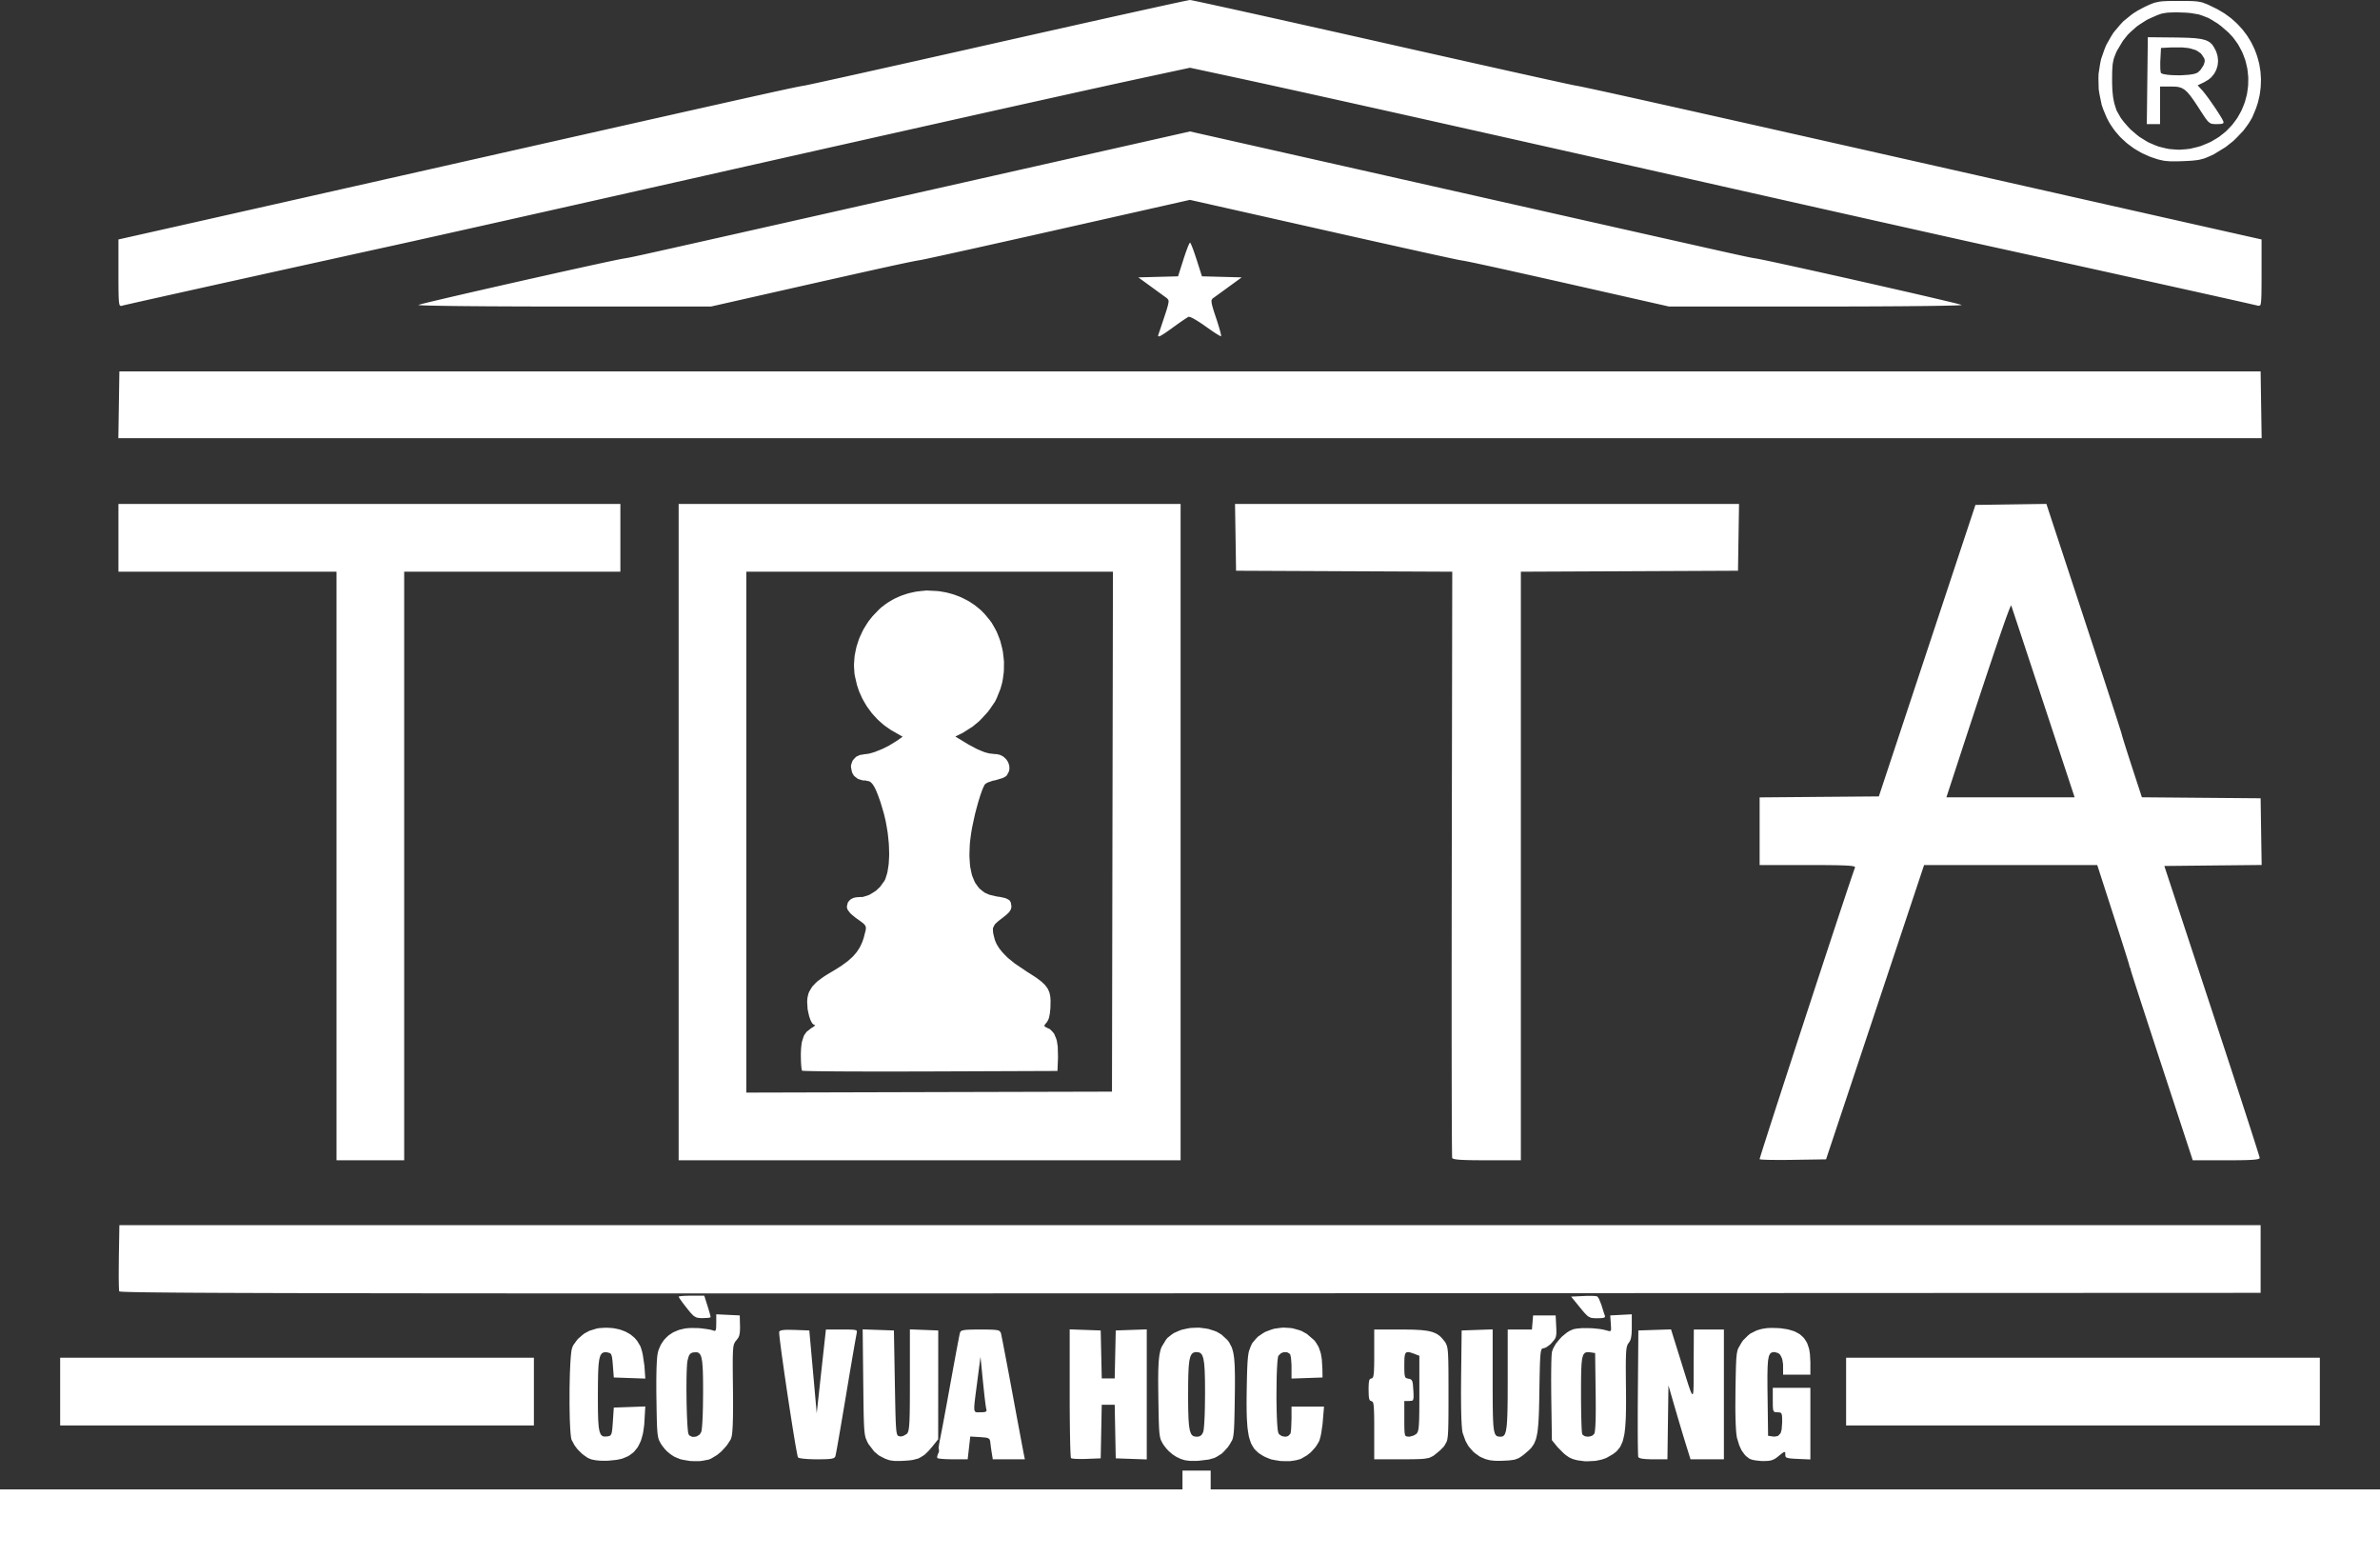 <svg xmlns="http://www.w3.org/2000/svg" width="1266" height="828" viewBox="0 0 1266 828">
<rect x="0" y="0" width="1266" height="828" fill="#333333" stroke="none"/>
<g>
<path d="M 0.00,810.00 L 0.00,792.00 L 314.50,792.00 L 629.00,792.00 L 629.00,787.00 L 629.00,782.00 L 636.50,782.00 L 644.00,782.00 L 644.00,787.00 L 644.00,792.00 L 955.00,792.00 L 1266.00,792.00 L 1266.00,810.00 L 1266.00,828.00 L 633.00,828.00 L 0.00,828.00 L 0.00,810.00 M 313.50,775.63 L 312.56,775.20 L 310.64,773.86 L 309.69,773.14 L 307.90,771.39 L 307.04,770.49 L 305.60,768.55 L 304.06,765.68 L 303.96,765.41 L 303.78,764.46 L 303.69,763.93 L 303.54,762.50 L 303.46,761.73 L 303.34,759.90 L 303.28,758.94 L 303.18,756.77 L 303.09,754.53 L 302.99,749.34 L 302.95,746.68 L 302.96,741.08 L 302.97,738.28 L 303.08,732.83 L 303.15,730.18 L 303.36,725.45 L 303.42,724.34 L 303.56,722.35 L 303.63,721.40 L 303.79,719.79 L 303.87,719.04 L 304.05,717.87 L 304.35,716.70 L 304.87,715.45 L 306.54,713.11 L 307.45,711.97 L 309.71,710.00 L 310.89,709.08 L 313.50,707.68 L 317.52,706.44 L 318.86,706.24 L 321.43,706.08 L 322.70,706.04 L 325.13,706.18 L 326.33,706.29 L 328.58,706.74 L 329.68,706.99 L 331.72,707.72 L 332.72,708.12 L 334.53,709.11 L 335.40,709.65 L 336.95,710.91 L 337.70,711.57 L 338.96,713.09 L 340.49,715.63 L 340.74,716.15 L 341.23,717.64 L 341.47,718.44 L 341.91,720.32 L 342.79,726.26 L 343.27,733.09 L 334.89,732.79 L 326.50,732.50 L 326.00,726.00 L 325.94,725.27 L 325.84,724.03 L 325.78,723.45 L 325.66,722.50 L 325.54,721.60 L 325.20,720.49 L 325.01,720.03 L 324.44,719.54 L 323.17,719.17 L 322.60,719.09 L 321.64,719.10 L 321.19,719.14 L 320.45,719.49 L 320.10,719.72 L 319.55,720.53 L 319.30,721.00 L 318.91,722.38 L 318.73,723.16 L 318.47,725.24 L 318.36,726.37 L 318.21,729.26 L 318.15,730.82 L 318.08,734.65 L 318.06,735.67 L 318.05,737.90 L 318.03,741.56 L 318.03,742.85 L 318.03,745.23 L 318.04,746.38 L 318.05,748.49 L 318.07,750.53 L 318.16,753.86 L 318.22,755.42 L 318.40,757.88 L 318.51,759.01 L 318.82,760.71 L 319.00,761.47 L 319.46,762.53 L 319.71,763.00 L 320.34,763.54 L 320.69,763.77 L 321.53,763.92 L 323.06,763.84 L 323.63,763.76 L 324.42,763.47 L 324.76,763.27 L 325.21,762.44 L 325.31,762.18 L 325.47,761.49 L 325.54,761.11 L 325.66,760.15 L 325.72,759.63 L 325.83,758.34 L 326.00,756.00 L 326.50,748.50 L 334.88,748.21 L 343.26,747.91 L 342.80,755.71 L 342.70,757.52 L 342.26,760.76 L 342.00,762.32 L 341.25,765.06 L 340.83,766.36 L 339.74,768.62 L 339.15,769.69 L 337.70,771.49 L 336.93,772.34 L 335.10,773.71 L 334.13,774.34 L 331.90,775.30 L 330.73,775.73 L 328.08,776.30 L 323.59,776.75 L 322.47,776.80 L 320.38,776.77 L 319.38,776.75 L 317.57,776.59 L 316.71,776.49 L 315.25,776.21 L 314.56,776.05 M 359.17,774.85 L 358.54,774.54 L 357.23,773.69 L 356.57,773.24 L 355.30,772.18 L 354.68,771.64 L 353.56,770.46 L 352.17,768.68 L 351.51,767.68 L 350.63,766.02 L 350.44,765.57 L 350.14,764.51 L 350.01,763.94 L 349.80,762.51 L 349.71,761.73 L 349.57,759.74 L 349.50,758.65 L 349.41,755.91 L 349.36,754.42 L 349.29,750.74 L 349.27,749.75 L 349.24,747.56 L 349.18,743.95 L 349.13,740.72 L 349.12,734.98 L 349.12,733.61 L 349.16,731.10 L 349.18,729.88 L 349.23,727.66 L 349.27,726.60 L 349.36,724.72 L 349.40,723.82 L 349.52,722.29 L 349.58,721.58 L 349.72,720.43 L 349.96,719.17 L 350.26,718.03 L 351.11,715.97 L 351.58,714.97 L 352.75,713.20 L 353.37,712.35 L 354.83,710.86 L 355.59,710.16 L 357.33,708.98 L 358.24,708.43 L 360.25,707.57 L 361.28,707.17 L 363.54,706.63 L 364.71,706.39 L 367.20,706.18 L 371.21,706.23 L 372.94,706.36 L 376.17,706.79 L 376.89,706.90 L 378.07,707.13 L 379.25,707.46 L 379.63,707.62 L 380.17,707.70 L 380.40,707.68 L 380.70,707.28 L 380.82,707.00 L 380.94,705.97 L 381.00,703.56 L 381.00,698.90 L 387.25,699.20 L 393.50,699.50 L 393.63,705.00 L 393.65,706.07 L 393.59,707.77 L 393.54,708.57 L 393.30,709.83 L 393.15,710.42 L 392.68,711.41 L 391.68,712.77 L 391.18,713.32 L 390.52,714.54 L 390.38,714.92 L 390.17,715.92 L 390.07,716.48 L 389.94,717.98 L 389.88,718.81 L 389.81,720.98 L 389.78,722.16 L 389.77,725.19 L 389.77,726.00 L 389.78,727.82 L 389.78,728.77 L 389.80,730.86 L 389.81,731.95 L 389.84,734.33 L 389.88,738.27 L 389.90,740.22 L 389.93,743.79 L 389.94,745.52 L 389.93,748.66 L 389.92,750.18 L 389.89,752.89 L 389.87,754.19 L 389.80,756.47 L 389.77,757.56 L 389.67,759.43 L 389.62,760.30 L 389.50,761.74 L 389.43,762.41 L 389.28,763.43 L 389.02,764.50 L 388.64,765.50 L 387.26,767.68 L 386.50,768.77 L 384.58,770.91 L 383.58,771.95 L 381.43,773.72 L 378.28,775.62 L 377.05,776.15 L 373.93,776.75 L 372.30,776.97 L 368.78,776.98 L 367.02,776.90 L 363.61,776.33 L 361.96,775.98 M 373.02,761.43 L 373.09,761.26 L 373.22,760.55 L 373.28,760.14 L 373.40,759.00 L 373.46,758.38 L 373.57,756.88 L 373.62,756.08 L 373.71,754.26 L 373.80,752.38 L 373.92,747.91 L 374.00,740.63 L 374.00,738.15 L 373.97,734.00 L 373.94,732.04 L 373.85,728.83 L 373.78,727.34 L 373.59,724.97 L 373.48,723.88 L 373.17,722.23 L 373.00,721.49 L 372.54,720.45 L 372.29,720.00 L 371.65,719.46 L 371.31,719.24 L 370.48,719.08 L 368.98,719.16 L 368.51,719.22 L 367.77,719.50 L 367.43,719.68 L 366.90,720.25 L 366.65,720.57 L 366.25,721.53 L 365.72,723.50 L 365.66,723.80 L 365.55,724.72 L 365.49,725.23 L 365.41,726.51 L 365.36,727.19 L 365.30,728.77 L 365.26,729.60 L 365.22,731.43 L 365.18,733.32 L 365.15,737.59 L 365.15,739.77 L 365.20,744.28 L 365.23,746.53 L 365.35,750.84 L 365.42,752.92 L 365.59,756.56 L 365.64,757.40 L 365.74,758.89 L 365.80,759.60 L 365.91,760.76 L 365.97,761.29 L 366.10,762.07 L 366.31,762.75 L 366.68,763.32 L 367.83,763.90 L 368.45,764.11 L 369.83,764.00 L 370.51,763.86 L 371.74,763.14 L 372.30,762.71 M 469.00,774.76 L 467.49,773.95 L 465.00,771.86 L 462.00,767.93 L 461.38,766.83 L 460.56,764.91 L 460.38,764.37 L 460.10,763.04 L 459.97,762.32 L 459.78,760.44 L 459.69,759.41 L 459.56,756.74 L 459.53,756.00 L 459.48,754.35 L 459.45,753.48 L 459.41,751.54 L 459.39,750.53 L 459.35,748.27 L 459.33,747.10 L 459.30,744.49 L 459.28,743.14 L 459.25,740.15 L 459.19,735.21 L 458.89,706.92 L 467.19,707.21 L 475.50,707.50 L 476.00,735.50 L 476.03,737.23 L 476.09,740.36 L 476.12,741.88 L 476.17,744.63 L 476.19,745.96 L 476.25,748.34 L 476.27,749.49 L 476.32,751.53 L 476.35,752.51 L 476.41,754.24 L 476.43,755.07 L 476.49,756.51 L 476.56,757.89 L 476.71,759.89 L 476.79,760.79 L 477.00,762.00 L 477.12,762.52 L 477.40,763.14 L 477.55,763.39 L 477.93,763.63 L 478.63,763.80 L 479.21,763.89 L 480.60,763.54 L 482.38,762.48 L 482.55,762.30 L 482.85,761.81 L 482.99,761.53 L 483.23,760.73 L 483.34,760.27 L 483.51,759.02 L 483.59,758.33 L 483.72,756.49 L 483.78,755.48 L 483.86,752.91 L 483.90,751.53 L 483.95,748.09 L 483.97,746.26 L 483.99,741.82 L 483.99,740.64 L 484.00,738.07 L 484.00,733.89 L 484.00,706.92 L 491.54,707.21 L 499.08,707.50 L 499.07,736.43 L 499.05,765.37 L 496.22,768.87 L 495.59,769.65 L 494.42,770.99 L 493.85,771.62 L 492.77,772.69 L 491.69,773.70 L 489.52,775.04 L 488.39,775.62 L 485.74,776.29 L 485.03,776.43 L 483.42,776.62 L 480.70,776.81 L 479.18,776.88 L 476.84,776.90 L 475.75,776.87 L 473.99,776.65 L 473.15,776.50 L 471.58,775.97 L 470.78,775.66 M 626.17,774.91 L 625.55,774.59 L 624.24,773.73 L 623.59,773.27 L 622.31,772.19 L 621.69,771.63 L 620.56,770.45 L 619.17,768.68 L 618.51,767.68 L 617.63,766.01 L 617.44,765.56 L 617.14,764.50 L 617.01,763.92 L 616.80,762.47 L 616.70,761.68 L 616.56,759.66 L 616.50,758.55 L 616.40,755.76 L 616.36,754.25 L 616.28,750.49 L 616.27,749.49 L 616.23,747.26 L 616.17,743.58 L 616.15,742.19 L 616.12,739.63 L 616.10,738.38 L 616.09,736.07 L 616.07,733.83 L 616.11,730.05 L 616.14,728.27 L 616.28,725.28 L 616.36,723.88 L 616.61,721.55 L 616.75,720.46 L 617.13,718.63 L 617.34,717.77 L 617.88,716.30 L 620.17,712.51 L 621.02,711.43 L 623.25,709.68 L 624.43,708.87 L 627.18,707.65 L 628.61,707.11 L 631.70,706.44 L 633.27,706.17 L 636.50,706.03 L 638.12,706.03 L 641.30,706.44 L 642.87,706.71 L 645.82,707.65 L 647.24,708.19 L 649.75,709.68 L 652.83,712.51 L 653.78,713.72 L 655.11,716.29 L 655.39,716.99 L 655.85,718.62 L 656.06,719.49 L 656.38,721.55 L 656.52,722.64 L 656.71,725.28 L 656.79,726.69 L 656.87,730.05 L 656.90,731.84 L 656.90,736.08 L 656.90,737.20 L 656.87,739.63 L 656.82,743.58 L 656.80,744.85 L 656.76,747.17 L 656.75,748.30 L 656.71,750.34 L 656.67,752.32 L 656.59,755.54 L 656.55,757.03 L 656.43,759.41 L 656.37,760.52 L 656.21,762.24 L 656.12,763.03 L 655.90,764.27 L 655.77,764.84 L 655.46,765.76 L 654.09,768.17 L 653.06,769.67 L 650.91,772.00 L 649.80,773.06 L 647.32,774.60 L 646.01,775.28 L 642.99,776.14 L 637.59,776.79 L 636.15,776.86 L 633.88,776.85 L 632.81,776.83 L 631.04,776.61 L 630.19,776.47 L 628.63,775.99 L 627.84,775.71 M 640.02,761.43 L 640.09,761.26 L 640.22,760.57 L 640.28,760.17 L 640.40,759.07 L 640.46,758.47 L 640.57,757.03 L 640.62,756.26 L 640.71,754.52 L 640.80,752.71 L 640.92,748.45 L 641.00,741.50 L 641.00,739.08 L 640.97,734.98 L 640.94,733.04 L 640.84,729.82 L 640.78,728.32 L 640.60,725.88 L 640.49,724.75 L 640.20,723.00 L 640.04,722.19 L 639.62,721.02 L 639.40,720.49 L 638.84,719.80 L 638.53,719.50 L 637.80,719.17 L 636.50,719.00 L 636.02,719.00 L 635.20,719.17 L 634.81,719.30 L 634.16,719.80 L 633.86,720.09 L 633.38,721.02 L 633.15,721.54 L 632.80,723.00 L 632.64,723.80 L 632.40,725.88 L 632.30,727.01 L 632.16,729.82 L 632.10,731.33 L 632.03,734.98 L 632.00,741.50 L 632.00,743.92 L 632.03,748.02 L 632.06,749.96 L 632.16,753.18 L 632.22,754.68 L 632.40,757.12 L 632.51,758.25 L 632.80,760.00 L 632.96,760.81 L 633.38,761.98 L 633.60,762.51 L 634.16,763.20 L 634.47,763.50 L 635.20,763.83 L 636.50,764.00 L 636.95,764.00 L 637.72,763.86 L 638.08,763.76 L 638.68,763.40 L 638.97,763.20 L 639.44,762.61 L 639.66,762.28 M 673.24,774.89 L 672.11,774.33 L 670.20,773.14 L 669.29,772.51 L 667.79,771.07 L 667.09,770.30 L 665.97,768.45 L 665.45,767.47 L 664.65,765.06 L 664.29,763.77 L 663.78,760.64 L 663.56,758.97 L 663.29,754.97 L 663.23,753.90 L 663.16,751.58 L 663.13,750.39 L 663.11,747.80 L 663.10,746.47 L 663.11,743.59 L 663.17,738.91 L 663.21,736.83 L 663.28,733.26 L 663.32,731.57 L 663.41,728.71 L 663.46,727.36 L 663.57,725.10 L 663.63,724.04 L 663.78,722.28 L 663.86,721.45 L 664.05,720.07 L 664.16,719.43 L 664.41,718.34 L 665.41,715.66 L 666.11,714.25 L 668.10,711.87 L 669.18,710.76 L 671.78,709.00 L 673.14,708.20 L 676.16,707.07 L 677.71,706.59 L 680.98,706.12 L 682.62,705.97 L 685.94,706.16 L 687.58,706.35 L 690.77,707.23 L 692.32,707.76 L 695.18,709.35 L 698.90,712.54 L 699.69,713.44 L 700.92,715.41 L 701.48,716.43 L 702.30,718.79 L 702.66,720.02 L 703.12,722.91 L 703.43,728.00 L 703.50,732.50 L 695.25,732.79 L 687.00,733.08 L 687.00,727.62 L 687.00,726.12 L 686.82,723.30 L 686.77,722.66 L 686.63,721.63 L 686.39,720.58 L 686.18,720.03 L 685.22,719.37 L 684.68,719.12 L 683.36,719.05 L 682.70,719.09 L 681.44,719.58 L 680.04,720.93 L 679.96,721.08 L 679.82,721.70 L 679.75,722.06 L 679.62,723.09 L 679.55,723.65 L 679.44,725.06 L 679.39,725.80 L 679.29,727.54 L 679.24,728.45 L 679.17,730.49 L 679.13,731.54 L 679.08,733.83 L 679.00,741.50 L 679.00,744.23 L 679.08,749.17 L 679.10,750.34 L 679.17,752.51 L 679.20,753.56 L 679.29,755.46 L 679.34,756.36 L 679.44,757.94 L 679.50,758.69 L 679.62,759.91 L 679.68,760.47 L 679.82,761.30 L 680.04,762.07 L 680.35,762.65 L 681.44,763.42 L 682.02,763.73 L 683.36,763.95 L 684.03,763.98 L 685.22,763.63 L 686.39,762.42 L 686.48,762.20 L 686.63,761.30 L 686.70,760.78 L 686.82,759.42 L 687.00,754.42 L 687.00,748.00 L 695.65,748.00 L 704.29,748.00 L 703.67,755.37 L 703.50,757.40 L 702.91,761.43 L 702.76,762.35 L 702.43,763.92 L 701.96,765.62 L 701.59,766.59 L 700.38,768.59 L 699.71,769.58 L 698.04,771.45 L 697.16,772.36 L 695.24,773.90 L 692.28,775.62 L 691.67,775.89 L 690.26,776.30 L 689.53,776.48 L 687.94,776.74 L 686.32,776.97 L 682.80,776.97 L 681.04,776.91 L 677.64,776.35 L 676.00,776.00 M 788.38,775.14 L 787.12,774.55 L 784.83,772.92 L 783.74,772.04 L 781.86,769.91 L 780.97,768.78 L 779.56,766.22 L 778.04,762.00 L 777.95,761.64 L 777.79,760.56 L 777.72,759.96 L 777.59,758.42 L 777.52,757.60 L 777.42,755.61 L 777.37,754.56 L 777.29,752.15 L 777.26,750.90 L 777.21,748.09 L 777.19,746.63 L 777.17,743.43 L 777.16,741.79 L 777.17,738.23 L 777.21,732.50 L 777.50,707.50 L 785.75,707.21 L 794.00,706.92 L 794.00,734.26 L 794.00,736.03 L 794.00,739.26 L 794.01,740.83 L 794.02,743.67 L 794.02,745.04 L 794.04,747.52 L 794.06,748.72 L 794.09,750.86 L 794.11,751.88 L 794.17,753.71 L 794.20,754.58 L 794.27,756.12 L 794.35,757.58 L 794.59,759.75 L 794.73,760.72 L 795.10,762.06 L 795.31,762.64 L 795.84,763.34 L 796.13,763.62 L 796.85,763.88 L 798.16,764.00 L 798.59,764.00 L 799.31,763.80 L 799.65,763.66 L 800.21,763.06 L 800.46,762.69 L 800.88,761.52 L 801.07,760.85 L 801.36,758.95 L 801.50,757.89 L 801.69,755.11 L 801.73,754.35 L 801.80,752.64 L 801.83,751.75 L 801.88,749.76 L 801.90,748.73 L 801.94,746.44 L 801.95,745.26 L 801.98,742.66 L 801.98,741.31 L 801.99,738.37 L 802.00,733.57 L 802.00,707.00 L 808.44,707.00 L 814.88,707.00 L 815.19,703.25 L 815.50,699.50 L 821.50,699.50 L 827.50,699.50 L 827.80,705.39 L 827.87,706.71 L 827.88,708.62 L 827.86,709.49 L 827.61,710.78 L 827.44,711.38 L 826.82,712.43 L 825.37,714.14 L 824.61,714.93 L 822.93,716.16 L 822.52,716.42 L 821.79,716.77 L 820.91,717.00 L 820.71,717.00 L 820.38,717.13 L 820.23,717.22 L 819.97,717.64 L 819.85,717.90 L 819.65,718.74 L 819.56,719.22 L 819.41,720.61 L 819.34,721.39 L 819.22,723.45 L 819.17,724.58 L 819.08,727.46 L 819.04,729.01 L 818.96,732.83 L 818.94,733.85 L 818.90,736.08 L 818.84,739.75 L 818.82,741.36 L 818.77,744.30 L 818.74,745.73 L 818.68,748.34 L 818.65,749.60 L 818.57,751.90 L 818.52,753.02 L 818.42,755.04 L 818.31,756.99 L 818.00,760.17 L 817.82,761.66 L 817.33,764.05 L 817.06,765.17 L 816.34,767.00 L 815.95,767.87 L 814.95,769.34 L 814.42,770.05 L 813.09,771.37 L 810.68,773.42 L 809.84,774.08 L 808.43,775.03 L 807.73,775.45 L 806.27,775.99 L 805.50,776.23 L 803.57,776.51 L 803.04,776.57 L 801.81,776.66 L 799.68,776.76 L 798.31,776.82 L 796.05,776.81 L 794.98,776.78 L 793.16,776.58 L 792.28,776.46 L 790.70,776.04 L 789.92,775.80 M 835.01,775.14 L 834.53,774.89 L 833.43,774.13 L 832.86,773.72 L 831.68,772.74 L 828.53,769.55 L 825.50,765.82 L 825.19,744.16 L 825.15,741.18 L 825.12,735.49 L 825.11,734.11 L 825.12,731.50 L 825.13,730.23 L 825.15,727.89 L 825.17,726.76 L 825.20,724.75 L 825.23,723.79 L 825.28,722.18 L 825.31,721.44 L 825.38,720.30 L 825.50,719.19 L 825.60,718.65 L 826.02,717.49 L 826.27,716.89 L 826.95,715.67 L 827.69,714.43 L 829.70,712.00 L 830.77,710.84 L 833.14,708.88 L 833.74,708.44 L 834.93,707.72 L 836.66,706.95 L 837.11,706.80 L 838.27,706.58 L 838.90,706.48 L 840.36,706.35 L 841.87,706.24 L 845.38,706.27 L 847.15,706.33 L 850.59,706.68 L 851.41,706.79 L 852.90,707.06 L 854.84,707.54 L 855.40,707.72 L 856.14,707.86 L 856.45,707.88 L 856.80,707.55 L 856.93,707.32 L 856.98,706.33 L 856.85,703.89 L 856.53,699.50 L 862.27,699.20 L 868.00,698.90 L 868.00,705.62 L 868.00,706.84 L 867.91,708.83 L 867.85,709.76 L 867.62,711.23 L 867.49,711.92 L 867.10,712.97 L 866.33,714.19 L 865.96,714.60 L 865.45,715.88 L 865.34,716.27 L 865.17,717.33 L 865.09,717.91 L 864.98,719.43 L 864.93,720.26 L 864.87,722.36 L 864.84,723.49 L 864.82,726.29 L 864.82,727.79 L 864.84,731.41 L 864.90,737.88 L 864.92,739.64 L 864.94,742.89 L 864.95,744.47 L 864.94,747.38 L 864.93,748.79 L 864.88,751.37 L 864.86,752.63 L 864.77,754.92 L 864.71,756.03 L 864.57,758.05 L 864.50,759.02 L 864.30,760.79 L 864.09,762.50 L 863.47,765.28 L 863.12,766.57 L 862.19,768.66 L 861.68,769.63 L 860.39,771.22 L 859.70,771.97 L 858.01,773.25 L 854.95,775.03 L 854.30,775.36 L 852.81,775.89 L 852.03,776.14 L 850.33,776.52 L 848.59,776.85 L 844.84,777.04 L 842.97,777.05 L 839.42,776.58 L 838.58,776.42 L 837.03,775.99 L 836.29,775.75 M 847.90,762.62 L 848.00,762.50 L 848.17,761.99 L 848.26,761.68 L 848.40,760.79 L 848.46,760.29 L 848.57,759.00 L 848.63,758.30 L 848.70,756.59 L 848.74,755.69 L 848.79,753.55 L 848.81,752.43 L 848.83,749.85 L 848.83,748.51 L 848.82,745.47 L 848.77,740.37 L 848.50,719.50 L 846.19,719.17 L 845.58,719.09 L 844.57,719.04 L 844.09,719.05 L 843.32,719.30 L 842.96,719.48 L 842.40,720.17 L 842.14,720.59 L 841.76,721.86 L 841.59,722.58 L 841.35,724.58 L 841.25,725.68 L 841.12,728.54 L 841.07,730.09 L 841.02,733.96 L 841.01,734.99 L 841.00,737.28 L 841.00,741.04 L 841.00,743.76 L 841.05,748.85 L 841.06,750.08 L 841.10,752.36 L 841.13,753.47 L 841.18,755.49 L 841.21,756.45 L 841.27,758.14 L 841.30,758.94 L 841.37,760.24 L 841.41,760.84 L 841.49,761.70 L 841.61,762.42 L 841.79,762.90 L 842.69,763.53 L 843.19,763.79 L 844.45,763.95 L 845.09,763.97 L 846.36,763.65 L 846.97,763.43 M 931.39,776.02 L 930.56,775.68 L 929.00,774.48 L 928.25,773.79 L 926.90,771.97 L 926.26,770.99 L 925.19,768.65 L 923.97,764.69 L 923.88,764.28 L 923.72,763.17 L 923.64,762.57 L 923.50,761.11 L 923.44,760.34 L 923.34,758.53 L 923.29,757.59 L 923.21,755.47 L 923.18,754.37 L 923.13,751.95 L 923.11,750.70 L 923.09,748.00 L 923.16,738.92 L 923.18,737.65 L 923.22,735.33 L 923.24,734.21 L 923.28,732.18 L 923.32,730.21 L 923.40,727.04 L 923.45,725.56 L 923.56,723.23 L 923.63,722.15 L 923.80,720.47 L 923.90,719.69 L 924.15,718.48 L 924.28,717.91 L 924.64,716.97 L 926.18,714.29 L 927.20,712.76 L 929.62,710.35 L 930.90,709.26 L 933.90,707.73 L 934.69,707.40 L 936.39,706.89 L 937.26,706.66 L 939.14,706.36 L 940.10,706.24 L 942.15,706.14 L 945.45,706.22 L 947.05,706.32 L 949.87,706.72 L 951.22,706.96 L 953.58,707.66 L 954.70,708.04 L 956.61,709.06 L 957.52,709.61 L 959.01,710.96 L 959.71,711.69 L 960.81,713.41 L 961.32,714.32 L 962.05,716.44 L 962.38,717.55 L 962.77,720.09 L 963.00,724.40 L 963.00,731.00 L 955.75,731.00 L 948.50,730.99 L 948.48,726.62 L 948.47,725.44 L 948.16,723.43 L 947.95,722.49 L 947.27,721.03 L 946.88,720.37 L 945.86,719.52 L 944.00,719.00 L 943.54,719.00 L 942.76,719.13 L 942.39,719.23 L 941.80,719.66 L 941.53,719.93 L 941.10,720.79 L 940.90,721.29 L 940.62,722.73 L 940.49,723.53 L 940.32,725.68 L 940.25,726.85 L 940.18,729.84 L 940.15,731.46 L 940.16,735.42 L 940.16,736.48 L 940.18,738.81 L 940.23,742.63 L 940.50,763.50 L 942.81,763.83 L 943.75,763.96 L 945.21,763.72 L 945.87,763.51 L 946.81,762.53 L 947.23,761.93 L 947.72,760.12 L 948.00,756.38 L 948.00,755.74 L 947.99,754.69 L 947.98,754.20 L 947.94,753.40 L 947.89,752.66 L 947.63,751.79 L 947.47,751.43 L 946.88,751.13 L 945.50,751.00 L 944.90,751.00 L 944.09,750.87 L 943.75,750.75 L 943.35,750.10 L 943.18,749.68 L 943.05,748.16 L 943.03,747.71 L 943.01,746.58 L 943.00,744.50 L 943.00,738.00 L 953.00,738.00 L 963.00,738.00 L 963.00,757.05 L 963.00,776.09 L 956.25,775.80 L 955.54,775.76 L 954.32,775.70 L 953.75,775.66 L 952.79,775.58 L 951.89,775.49 L 950.76,775.23 L 950.28,775.09 L 949.82,774.66 L 949.64,773.75 L 949.68,773.17 L 949.62,772.48 L 949.54,772.21 L 949.12,772.15 L 948.85,772.20 L 947.93,772.81 L 945.82,774.50 L 945.25,774.98 L 944.17,775.70 L 943.62,776.02 L 942.49,776.46 L 941.90,776.64 L 940.56,776.85 L 938.17,776.94 L 936.89,776.92 L 934.25,776.64 L 933.64,776.56 L 932.58,776.36 L 932.09,776.25 M 424.49,774.98 L 424.42,774.88 L 424.20,773.98 L 424.08,773.42 L 423.75,771.70 L 423.57,770.75 L 423.14,768.34 L 422.92,767.05 L 422.42,764.06 L 422.17,762.51 L 421.61,759.06 L 421.33,757.29 L 420.74,753.52 L 420.14,749.68 L 418.90,741.52 L 418.29,737.45 L 417.14,729.54 L 416.87,727.62 L 416.36,724.00 L 416.11,722.24 L 415.67,719.02 L 415.46,717.47 L 415.12,714.76 L 414.95,713.49 L 414.71,711.42 L 414.61,710.48 L 414.49,709.18 L 414.48,708.21 L 414.57,707.97 L 415.13,707.63 L 415.48,707.47 L 416.62,707.28 L 417.28,707.20 L 419.11,707.14 L 422.73,707.21 L 430.50,707.50 L 432.47,729.50 L 434.44,751.50 L 436.88,729.25 L 439.33,707.00 L 447.77,707.00 L 448.80,707.00 L 450.50,707.01 L 451.30,707.01 L 452.56,707.04 L 453.15,707.06 L 454.04,707.13 L 454.44,707.17 L 455.02,707.30 L 455.52,707.44 L 455.82,707.97 L 455.66,709.25 L 455.62,709.40 L 455.44,710.32 L 455.34,710.88 L 455.04,712.53 L 454.88,713.44 L 454.47,715.73 L 454.26,716.95 L 453.77,719.80 L 453.51,721.28 L 452.95,724.59 L 452.66,726.30 L 452.03,729.98 L 450.02,742.00 L 449.32,746.19 L 448.00,753.98 L 447.68,755.85 L 447.09,759.32 L 446.80,761.01 L 446.27,764.05 L 446.02,765.52 L 445.57,768.05 L 445.36,769.24 L 445.01,771.16 L 444.85,772.04 L 444.61,773.28 L 444.40,774.25 L 444.29,774.63 L 443.79,775.16 L 443.47,775.39 L 442.29,775.69 L 441.94,775.75 L 441.05,775.84 L 440.56,775.88 L 439.37,775.94 L 438.74,775.96 L 437.21,775.99 L 434.49,776.00 L 433.16,776.00 L 430.74,775.92 L 429.58,775.87 L 427.63,775.71 L 426.74,775.61 L 425.45,775.38 L 424.91,775.26 M 498.70,775.37 L 498.53,775.19 L 498.53,774.41 L 499.00,773.00 L 499.26,772.52 L 499.51,771.62 L 499.42,770.75 L 499.35,770.68 L 499.30,770.21 L 499.29,769.93 L 499.35,769.11 L 499.91,765.87 L 499.98,765.57 L 500.21,764.47 L 500.33,763.85 L 500.66,762.16 L 500.84,761.25 L 501.26,759.06 L 501.48,757.91 L 501.97,755.29 L 502.22,753.94 L 502.77,750.98 L 503.05,749.47 L 503.65,746.25 L 505.51,736.00 L 506.15,732.49 L 507.34,725.96 L 507.63,724.39 L 508.17,721.47 L 508.43,720.05 L 508.91,717.48 L 509.15,716.24 L 509.55,714.10 L 509.75,713.09 L 510.07,711.44 L 510.21,710.69 L 510.43,709.62 L 510.63,708.75 L 510.74,708.37 L 511.24,707.83 L 511.58,707.60 L 512.85,707.30 L 513.23,707.24 L 514.22,707.15 L 514.75,707.11 L 516.06,707.06 L 516.77,707.04 L 518.46,707.01 L 521.50,707.00 L 522.63,707.00 L 524.54,707.01 L 525.44,707.02 L 526.94,707.06 L 527.64,707.08 L 528.78,707.15 L 529.31,707.19 L 530.15,707.30 L 530.92,707.43 L 531.76,707.83 L 532.38,708.75 L 532.42,708.87 L 532.60,709.71 L 532.71,710.23 L 533.02,711.80 L 533.20,712.66 L 533.63,714.87 L 533.85,716.04 L 534.38,718.80 L 534.66,720.24 L 535.27,723.46 L 535.59,725.12 L 536.27,728.71 L 538.47,740.50 L 539.23,744.62 L 540.67,752.37 L 541.02,754.23 L 541.67,757.71 L 541.99,759.41 L 542.57,762.50 L 542.84,763.98 L 543.33,766.57 L 543.56,767.80 L 543.94,769.82 L 544.12,770.74 L 544.37,772.09 L 544.60,773.25 L 545.16,776.00 L 536.62,776.00 L 528.09,776.00 L 527.57,772.75 L 527.42,771.86 L 527.11,769.72 L 526.77,767.00 L 526.71,766.43 L 526.47,765.64 L 526.32,765.30 L 525.71,764.85 L 525.34,764.66 L 524.11,764.43 L 521.31,764.20 L 516.11,763.90 L 515.43,769.95 L 514.74,776.00 L 507.04,776.00 L 505.98,776.00 L 504.00,775.95 L 503.04,775.92 L 501.41,775.81 L 500.66,775.76 L 499.55,775.61 L 499.09,775.54 M 524.64,749.25 L 524.60,749.13 L 524.51,748.63 L 524.46,748.35 L 524.34,747.54 L 524.21,746.68 L 523.90,744.20 L 523.74,742.86 L 523.39,739.69 L 522.85,734.50 L 521.56,721.50 L 519.86,734.50 L 519.72,735.62 L 519.45,737.63 L 519.33,738.60 L 519.10,740.33 L 518.88,742.00 L 518.56,744.61 L 518.42,745.80 L 518.28,747.56 L 518.23,748.36 L 518.28,749.44 L 518.33,749.92 L 518.58,750.48 L 518.74,750.72 L 519.21,750.93 L 519.48,751.01 L 520.20,751.02 L 521.57,751.00 L 522.30,751.00 L 523.34,750.93 L 523.79,750.88 L 524.35,750.66 L 524.58,750.53 L 524.74,750.13 L 524.78,749.90 M 569.71,775.37 L 569.66,775.32 L 569.56,774.54 L 569.52,774.04 L 569.43,772.43 L 569.39,771.52 L 569.31,769.17 L 569.27,767.91 L 569.21,764.92 L 569.18,763.36 L 569.12,759.82 L 569.10,757.99 L 569.06,754.00 L 569.04,751.96 L 569.01,747.61 L 569.00,740.79 L 569.00,706.92 L 577.25,707.21 L 585.50,707.50 L 585.78,720.25 L 586.06,733.00 L 589.50,733.00 L 592.94,733.00 L 593.22,720.25 L 593.50,707.50 L 601.75,707.21 L 610.00,706.92 L 610.00,741.50 L 610.00,776.08 L 601.75,775.79 L 593.50,775.50 L 593.22,761.25 L 592.95,747.00 L 589.50,747.00 L 586.05,747.00 L 585.78,761.25 L 585.50,775.50 L 577.96,775.79 L 576.92,775.83 L 574.97,775.84 L 574.03,775.84 L 572.42,775.78 L 571.67,775.75 L 570.57,775.62 L 570.11,775.55 M 731.00,760.50 L 731.00,758.86 L 730.99,756.07 L 730.98,754.75 L 730.94,752.55 L 730.92,751.51 L 730.86,749.83 L 730.82,749.05 L 730.73,747.83 L 730.67,747.27 L 730.53,746.45 L 730.46,746.08 L 730.27,745.58 L 729.50,745.00 L 729.21,745.00 L 728.77,744.72 L 728.58,744.52 L 728.31,743.75 L 728.20,743.29 L 728.07,741.91 L 728.00,739.00 L 728.00,737.83 L 728.07,736.09 L 728.12,735.31 L 728.31,734.25 L 728.43,733.79 L 728.77,733.28 L 729.50,733.00 L 729.81,733.00 L 730.26,732.50 L 730.36,732.32 L 730.53,731.76 L 730.60,731.44 L 730.72,730.58 L 730.78,730.11 L 730.86,728.90 L 730.89,728.24 L 730.94,726.62 L 730.96,725.76 L 730.99,723.68 L 731.00,720.00 L 731.00,707.00 L 745.25,707.00 L 747.22,707.00 L 750.60,707.05 L 752.21,707.09 L 754.96,707.24 L 756.26,707.32 L 758.46,707.59 L 759.50,707.74 L 761.27,708.15 L 762.10,708.38 L 763.51,708.97 L 764.19,709.28 L 765.36,710.07 L 765.92,710.49 L 766.95,711.51 L 768.43,713.32 L 768.92,713.99 L 769.58,715.46 L 769.72,715.90 L 769.95,717.04 L 770.05,717.67 L 770.20,719.33 L 770.27,720.24 L 770.36,722.59 L 770.40,723.87 L 770.45,727.11 L 770.46,727.98 L 770.48,729.92 L 770.48,730.93 L 770.49,733.15 L 770.49,734.30 L 770.50,736.83 L 770.50,741.00 L 770.50,742.48 L 770.50,745.18 L 770.50,746.49 L 770.49,748.87 L 770.49,750.02 L 770.48,752.10 L 770.47,753.11 L 770.45,754.92 L 770.43,756.67 L 770.36,759.44 L 770.32,760.72 L 770.20,762.70 L 770.13,763.60 L 769.94,764.97 L 769.84,765.60 L 769.57,766.54 L 768.41,768.68 L 767.83,769.45 L 765.96,771.33 L 763.01,773.75 L 762.25,774.27 L 760.83,774.98 L 760.06,775.29 L 758.00,775.65 L 757.41,775.73 L 755.95,775.84 L 755.17,775.88 L 753.27,775.94 L 752.25,775.96 L 749.79,775.99 L 745.35,776.00 L 731.00,776.00 L 731.00,760.50 M 753.25,762.61 L 753.64,762.31 L 754.18,761.28 L 754.30,760.95 L 754.49,760.04 L 754.58,759.53 L 754.71,758.18 L 754.77,757.44 L 754.86,755.53 L 754.90,754.49 L 754.95,751.91 L 754.97,750.53 L 754.99,747.17 L 755.00,741.12 L 755.00,720.95 L 752.43,719.98 L 751.80,719.73 L 750.75,719.37 L 750.26,719.21 L 749.45,719.04 L 749.08,718.99 L 748.49,719.05 L 748.22,719.11 L 747.82,719.43 L 747.64,719.63 L 747.39,720.26 L 747.28,720.61 L 747.14,721.58 L 747.08,722.11 L 747.03,723.45 L 747.00,725.93 L 747.00,726.73 L 747.01,728.07 L 747.02,728.70 L 747.06,729.73 L 747.11,730.69 L 747.34,731.85 L 747.49,732.34 L 748.02,732.83 L 749.25,733.18 L 749.75,733.25 L 750.45,733.53 L 750.76,733.72 L 751.17,734.41 L 751.35,734.83 L 751.57,736.19 L 751.80,739.25 L 751.84,739.95 L 751.89,741.10 L 751.91,741.64 L 751.92,742.50 L 751.91,743.30 L 751.71,744.22 L 751.57,744.59 L 750.99,744.89 L 749.55,745.00 L 747.00,745.00 L 747.00,754.50 L 747.00,755.65 L 747.01,757.55 L 747.01,758.44 L 747.05,759.86 L 747.07,760.52 L 747.14,761.54 L 747.18,762.01 L 747.31,762.69 L 747.45,763.30 L 747.98,763.79 L 749.25,763.97 L 749.87,763.96 L 751.35,763.56 L 752.08,763.31 M 871.45,774.74 L 871.42,774.66 L 871.36,773.82 L 871.34,773.29 L 871.29,771.65 L 871.27,770.74 L 871.23,768.39 L 871.21,767.13 L 871.19,764.16 L 871.18,762.61 L 871.17,759.12 L 871.17,757.32 L 871.17,753.40 L 871.18,751.40 L 871.19,747.15 L 871.24,740.49 L 871.50,707.50 L 880.19,707.21 L 888.87,706.92 L 893.49,721.71 L 894.00,723.32 L 894.90,726.23 L 895.34,727.64 L 896.12,730.15 L 896.49,731.35 L 897.16,733.47 L 897.48,734.47 L 898.03,736.20 L 898.30,737.01 L 898.76,738.34 L 898.98,738.96 L 899.35,739.92 L 899.53,740.35 L 899.83,740.92 L 899.96,741.17 L 900.19,741.37 L 900.29,741.43 L 900.46,741.27 L 900.54,741.14 L 900.65,740.62 L 900.70,740.32 L 900.78,739.44 L 900.81,738.96 L 900.85,737.73 L 900.87,737.07 L 900.89,735.50 L 900.90,734.67 L 900.91,732.75 L 900.91,731.75 L 900.91,729.50 L 900.92,725.75 L 901.00,707.00 L 909.00,707.00 L 917.00,707.00 L 917.00,741.50 L 917.00,776.00 L 908.12,776.00 L 899.24,776.00 L 896.67,767.75 L 896.32,766.62 L 895.41,763.65 L 894.94,762.08 L 893.89,758.57 L 893.36,756.79 L 892.29,753.18 L 890.80,748.10 L 887.50,736.70 L 887.23,756.35 L 886.96,776.00 L 879.45,776.00 L 878.17,776.00 L 876.09,775.92 L 875.13,775.87 L 873.66,775.69 L 873.00,775.59 L 872.12,775.30 L 871.76,775.14 M 32.00,740.00 L 32.00,722.00 L 158.00,722.00 L 284.00,722.00 L 284.00,740.00 L 284.00,758.00 L 158.00,758.00 L 32.00,758.00 L 32.00,740.00 M 982.00,740.00 L 982.00,722.00 L 1108.00,722.00 L 1234.00,722.00 L 1234.00,740.00 L 1234.00,758.00 L 1108.00,758.00 L 982.00,758.00 L 982.00,740.00 M 365.25,695.50 L 364.67,694.76 L 363.60,693.37 L 363.09,692.70 L 362.25,691.53 L 361.86,691.00 L 361.34,690.20 L 361.00,689.56 L 361.00,689.48 L 361.54,689.34 L 361.88,689.27 L 363.00,689.16 L 363.62,689.11 L 365.17,689.04 L 367.82,689.00 L 374.63,689.00 L 376.32,694.34 L 376.78,695.81 L 377.51,698.30 L 377.66,698.85 L 377.87,699.66 L 378.00,700.34 L 378.00,700.43 L 377.66,700.59 L 377.45,700.67 L 376.75,700.79 L 373.75,700.94 L 372.77,700.93 L 371.32,700.77 L 370.64,700.65 L 369.50,700.07 L 368.93,699.70 L 367.68,698.44 L 367.34,698.07 L 366.58,697.16 L 366.18,696.67 M 840.42,695.25 L 835.73,689.50 L 842.01,689.20 L 843.74,689.12 L 846.79,689.12 L 847.46,689.13 L 848.51,689.19 L 849.46,689.34 L 849.62,689.41 L 850.01,689.85 L 850.21,690.12 L 850.65,690.90 L 851.88,694.00 L 852.23,695.16 L 852.93,697.38 L 853.09,697.89 L 853.37,698.73 L 853.68,699.60 L 853.78,699.87 L 853.71,700.27 L 853.63,700.45 L 853.13,700.70 L 852.82,700.81 L 851.82,700.93 L 849.66,701.00 L 848.58,701.00 L 847.02,700.87 L 846.30,700.76 L 845.09,700.18 L 844.48,699.80 L 843.14,698.46 L 842.77,698.06 L 841.92,697.07 L 841.47,696.54 M 63.44,686.70 L 63.40,686.61 L 63.35,686.10 L 63.32,685.79 L 63.27,684.87 L 63.25,684.36 L 63.21,683.08 L 63.20,682.40 L 63.17,680.82 L 63.15,679.16 L 63.16,675.15 L 63.22,668.46 L 63.50,651.50 L 633.00,651.50 L 1202.50,651.50 L 1202.50,669.50 L 1202.50,687.50 L 633.21,687.74 L 626.02,687.74 L 611.89,687.75 L 604.87,687.75 L 591.08,687.75 L 584.23,687.76 L 570.78,687.76 L 564.09,687.76 L 550.97,687.77 L 544.45,687.77 L 531.65,687.77 L 525.29,687.78 L 512.82,687.78 L 506.62,687.78 L 494.47,687.79 L 488.43,687.79 L 476.60,687.79 L 470.72,687.79 L 459.19,687.79 L 453.47,687.79 L 442.25,687.80 L 436.68,687.80 L 425.77,687.80 L 420.36,687.80 L 409.75,687.80 L 404.48,687.80 L 394.17,687.80 L 389.05,687.80 L 379.03,687.80 L 374.06,687.80 L 364.33,687.80 L 359.50,687.80 L 350.06,687.80 L 345.38,687.80 L 336.22,687.80 L 331.67,687.80 L 322.79,687.80 L 318.39,687.79 L 309.79,687.79 L 305.52,687.79 L 297.19,687.79 L 288.92,687.79 L 273.19,687.78 L 265.46,687.77 L 250.77,687.76 L 243.55,687.76 L 229.87,687.75 L 223.15,687.74 L 210.45,687.73 L 204.21,687.72 L 192.46,687.70 L 186.70,687.70 L 175.87,687.68 L 170.57,687.67 L 160.62,687.65 L 155.76,687.63 L 146.68,687.61 L 142.25,687.60 L 134.00,687.57 L 129.98,687.56 L 122.53,687.53 L 118.90,687.52 L 112.23,687.49 L 108.99,687.47 L 103.06,687.44 L 100.18,687.42 L 94.96,687.38 L 92.44,687.36 L 87.91,687.32 L 85.72,687.30 L 81.84,687.26 L 79.98,687.24 L 76.72,687.19 L 75.17,687.17 L 72.51,687.12 L 71.25,687.10 L 69.16,687.05 L 68.18,687.02 L 66.62,686.97 L 65.90,686.94 L 64.85,686.88 L 64.38,686.85 L 63.80,686.79 L 63.57,686.76 M 179.00,460.50 L 179.00,304.00 L 121.00,304.00 L 63.00,304.00 L 63.00,286.00 L 63.00,268.00 L 196.50,268.00 L 330.00,268.00 L 330.00,286.00 L 330.00,304.00 L 272.50,304.00 L 215.00,304.00 L 215.00,460.50 L 215.00,617.00 L 197.00,617.00 L 179.00,617.00 L 179.00,460.50 M 361.00,442.50 L 361.00,268.00 L 494.50,268.00 L 628.00,268.00 L 628.00,442.50 L 628.00,617.00 L 494.50,617.00 L 361.00,617.00 L 361.00,442.50 M 591.75,442.25 L 592.01,304.00 L 494.50,304.00 L 397.00,304.00 L 397.00,442.50 L 397.00,581.01 L 494.25,580.75 L 591.50,580.50 L 591.75,442.25 M 772.46,615.75 L 772.45,615.73 L 772.44,615.48 L 772.43,615.33 L 772.41,614.82 L 772.40,614.24 L 772.37,612.33 L 772.36,611.25 L 772.33,608.37 L 772.32,606.81 L 772.30,603.02 L 772.28,601.01 L 772.26,596.35 L 772.25,593.91 L 772.24,588.45 L 772.23,585.62 L 772.22,579.39 L 772.21,576.19 L 772.20,569.26 L 772.19,565.72 L 772.19,558.15 L 772.18,554.28 L 772.18,546.11 L 772.18,541.96 L 772.18,533.25 L 772.18,528.83 L 772.18,519.63 L 772.18,514.98 L 772.19,505.35 L 772.19,500.48 L 772.20,490.47 L 772.20,485.42 L 772.22,475.08 L 772.24,459.26 L 772.50,304.02 L 715.00,303.76 L 657.50,303.50 L 657.23,285.75 L 656.95,268.00 L 791.00,268.00 L 925.05,268.00 L 924.77,285.75 L 924.50,303.50 L 866.75,303.76 L 809.00,304.02 L 809.00,460.51 L 809.00,617.00 L 790.97,617.00 L 789.28,617.00 L 786.31,616.98 L 784.89,616.97 L 782.43,616.94 L 781.26,616.91 L 779.27,616.85 L 778.33,616.82 L 776.78,616.73 L 776.06,616.68 L 774.91,616.56 L 774.39,616.49 L 773.60,616.34 L 773.26,616.26 L 772.80,616.07 L 772.62,615.97 M 936.00,616.40 L 936.00,616.36 L 936.13,615.87 L 936.22,615.56 L 936.53,614.55 L 936.70,613.99 L 937.16,612.51 L 937.41,611.71 L 938.02,609.79 L 938.34,608.77 L 939.09,606.44 L 939.48,605.22 L 940.35,602.50 L 940.80,601.10 L 941.78,598.04 L 942.29,596.47 L 943.38,593.10 L 943.93,591.38 L 945.11,587.73 L 945.72,585.87 L 946.98,581.98 L 948.26,578.03 L 951.02,569.55 L 952.43,565.23 L 955.37,556.20 L 956.86,551.64 L 959.90,542.34 L 961.43,537.68 L 964.48,528.37 L 965.99,523.74 L 968.97,514.69 L 970.43,510.23 L 973.24,501.71 L 974.61,497.54 L 977.16,489.82 L 977.78,487.95 L 978.95,484.41 L 979.53,482.68 L 980.61,479.43 L 981.14,477.84 L 982.11,474.92 L 982.58,473.50 L 983.44,470.93 L 983.86,469.70 L 984.59,467.53 L 984.94,466.49 L 985.54,464.74 L 985.82,463.92 L 986.26,462.63 L 986.75,461.25 L 986.80,461.13 L 986.60,460.92 L 986.45,460.81 L 985.80,460.64 L 985.41,460.56 L 984.25,460.42 L 983.59,460.36 L 981.84,460.26 L 980.88,460.21 L 978.48,460.14 L 977.18,460.10 L 974.05,460.06 L 972.39,460.04 L 968.46,460.01 L 961.61,460.00 L 936.00,460.00 L 936.00,442.01 L 936.00,424.03 L 967.71,423.76 L 999.42,423.50 L 1025.11,346.00 L 1050.80,268.50 L 1069.67,268.23 L 1088.54,267.96 L 1108.46,328.50 L 1109.83,332.67 L 1112.47,340.69 L 1113.77,344.64 L 1116.22,352.11 L 1117.41,355.76 L 1119.62,362.51 L 1120.68,365.78 L 1122.59,371.63 L 1123.05,373.03 L 1123.89,375.64 L 1124.30,376.91 L 1125.06,379.23 L 1125.42,380.35 L 1126.07,382.37 L 1126.39,383.34 L 1126.93,385.04 L 1127.19,385.85 L 1127.62,387.20 L 1127.82,387.83 L 1128.13,388.82 L 1128.27,389.26 L 1128.45,389.86 L 1128.57,390.30 L 1128.59,390.39 L 1128.72,390.89 L 1128.80,391.19 L 1129.06,392.07 L 1129.21,392.56 L 1129.58,393.78 L 1129.78,394.43 L 1130.26,395.95 L 1130.75,397.53 L 1131.98,401.37 L 1134.05,407.77 L 1139.34,423.97 L 1170.92,424.24 L 1202.50,424.50 L 1202.77,442.23 L 1203.05,459.97 L 1177.16,460.23 L 1151.28,460.50 L 1176.64,537.48 L 1178.38,542.77 L 1181.73,552.97 L 1183.38,557.98 L 1186.49,567.47 L 1187.24,569.78 L 1188.70,574.25 L 1189.42,576.45 L 1190.79,580.66 L 1191.47,582.73 L 1192.75,586.66 L 1193.37,588.59 L 1194.55,592.22 L 1195.12,593.99 L 1196.19,597.28 L 1196.71,598.89 L 1197.65,601.82 L 1198.11,603.24 L 1198.93,605.80 L 1199.32,607.02 L 1200.00,609.16 L 1200.32,610.17 L 1200.85,611.87 L 1201.10,612.67 L 1201.48,613.90 L 1201.65,614.46 L 1201.87,615.20 L 1202.00,615.73 L 1202.00,615.85 L 1201.80,616.06 L 1201.66,616.17 L 1201.15,616.34 L 1200.85,616.42 L 1199.99,616.56 L 1199.51,616.63 L 1198.25,616.73 L 1197.57,616.78 L 1195.87,616.86 L 1194.96,616.89 L 1192.78,616.94 L 1191.62,616.96 L 1188.91,616.99 L 1184.20,617.00 L 1166.40,617.00 L 1150.08,567.25 L 1148.95,563.83 L 1146.79,557.23 L 1145.73,553.97 L 1143.72,547.81 L 1142.73,544.80 L 1140.92,539.23 L 1140.04,536.53 L 1138.46,531.67 L 1137.71,529.35 L 1136.42,525.36 L 1136.12,524.43 L 1135.57,522.74 L 1135.31,521.93 L 1134.86,520.51 L 1134.64,519.83 L 1134.28,518.69 L 1134.11,518.16 L 1133.85,517.32 L 1133.73,516.94 L 1133.57,516.41 L 1133.45,516.00 L 1133.37,515.59 L 1133.20,514.94 L 1133.00,514.50 L 1132.96,514.50 L 1132.80,514.06 L 1132.54,513.00 L 1132.52,512.90 L 1132.31,512.17 L 1132.18,511.73 L 1131.77,510.39 L 1131.54,509.64 L 1130.94,507.75 L 1130.63,506.74 L 1129.88,504.38 L 1129.49,503.14 L 1128.61,500.38 L 1128.16,498.95 L 1127.17,495.87 L 1123.91,485.75 L 1115.59,460.00 L 1069.54,460.00 L 1023.49,460.00 L 997.42,538.25 L 971.34,616.50 L 953.67,616.77 L 951.24,616.81 L 946.81,616.83 L 945.75,616.83 L 943.81,616.81 L 942.87,616.81 L 941.19,616.78 L 940.39,616.76 L 939.03,616.71 L 938.39,616.69 L 937.39,616.63 L 936.95,616.60 L 936.36,616.52 L 936.12,616.48 M 1086.97,373.75 L 1085.83,370.30 L 1083.63,363.63 L 1082.54,360.34 L 1080.49,354.12 L 1079.48,351.08 L 1077.62,345.45 L 1076.72,342.72 L 1075.10,337.82 L 1074.32,335.48 L 1072.99,331.45 L 1072.68,330.51 L 1072.11,328.81 L 1071.84,327.99 L 1071.37,326.55 L 1071.14,325.87 L 1070.76,324.72 L 1070.58,324.18 L 1070.30,323.33 L 1070.17,322.95 L 1070.00,322.42 L 1069.86,322.01 L 1069.83,321.93 L 1069.66,322.14 L 1069.56,322.31 L 1069.24,323.00 L 1069.07,323.41 L 1068.59,324.60 L 1068.34,325.25 L 1067.71,326.94 L 1067.38,327.84 L 1066.59,330.02 L 1066.18,331.18 L 1065.24,333.87 L 1064.75,335.27 L 1063.65,338.47 L 1063.08,340.13 L 1061.82,343.84 L 1061.16,345.76 L 1059.74,349.99 L 1059.01,352.17 L 1057.42,356.91 L 1056.60,359.35 L 1054.85,364.63 L 1053.95,367.33 L 1052.03,373.14 L 1051.05,376.11 L 1048.96,382.45 L 1047.89,385.69 L 1045.63,392.57 L 1044.48,396.07 L 1042.05,403.50 L 1038.21,415.25 L 1035.35,424.00 L 1069.46,424.00 L 1103.57,424.00 L 1086.97,373.75 M 63.23,215.25 L 63.50,197.50 L 633.00,197.50 L 1202.50,197.50 L 1202.77,215.25 L 1203.05,233.00 L 633.00,233.00 L 62.95,233.00 L 63.23,215.25 M 616.25,177.75 L 616.31,177.58 L 616.64,176.60 L 616.84,176.02 L 617.39,174.40 L 617.68,173.52 L 618.37,171.45 L 619.49,168.09 L 619.80,167.16 L 620.30,165.60 L 620.54,164.86 L 620.91,163.62 L 621.07,163.04 L 621.32,162.09 L 621.42,161.64 L 621.54,160.93 L 621.63,160.26 L 621.47,159.43 L 620.76,158.59 L 620.55,158.44 L 619.63,157.77 L 619.10,157.39 L 617.67,156.35 L 616.91,155.80 L 615.16,154.53 L 612.37,152.50 L 605.50,147.50 L 616.07,147.22 L 626.64,146.94 L 629.51,137.97 L 629.90,136.73 L 630.67,134.49 L 631.05,133.41 L 631.72,131.63 L 632.03,130.82 L 632.53,129.71 L 633.00,129.00 L 633.09,129.00 L 633.47,129.71 L 633.69,130.16 L 634.28,131.63 L 634.60,132.45 L 635.33,134.49 L 636.49,137.97 L 639.36,146.94 L 649.93,147.22 L 660.50,147.50 L 653.63,152.50 L 652.68,153.19 L 650.84,154.53 L 649.94,155.18 L 648.33,156.35 L 647.57,156.90 L 646.37,157.77 L 645.23,158.59 L 644.90,158.83 L 644.54,159.47 L 644.41,159.85 L 644.51,161.09 L 644.57,161.46 L 644.78,162.37 L 644.90,162.86 L 645.25,164.07 L 645.44,164.71 L 645.93,166.26 L 646.85,169.02 L 647.28,170.30 L 648.03,172.68 L 648.38,173.82 L 648.93,175.74 L 649.18,176.62 L 649.47,177.88 L 649.55,178.79 L 649.49,178.85 L 648.76,178.51 L 648.32,178.28 L 646.95,177.44 L 646.21,176.97 L 644.38,175.74 L 641.32,173.59 L 640.25,172.82 L 638.20,171.45 L 637.20,170.80 L 635.46,169.76 L 634.64,169.29 L 633.40,168.70 L 632.32,168.43 L 632.15,168.49 L 631.30,169.01 L 630.81,169.32 L 629.43,170.24 L 628.69,170.74 L 626.96,171.95 L 624.17,173.95 L 623.27,174.60 L 621.74,175.69 L 621.01,176.21 L 619.80,177.04 L 619.23,177.43 L 618.30,178.01 L 617.88,178.27 L 617.22,178.61 L 616.93,178.75 L 616.52,178.87 L 616.34,178.90 L 616.14,178.80 L 616.07,178.72 L 616.07,178.42 L 616.08,178.24 M 63.00,145.24 L 63.00,127.34 L 94.75,120.20 L 95.84,119.96 L 98.60,119.33 L 100.08,119.00 L 103.57,118.22 L 105.40,117.80 L 109.56,116.87 L 111.72,116.38 L 116.51,115.30 L 118.97,114.74 L 124.33,113.54 L 127.07,112.92 L 132.95,111.59 L 135.95,110.92 L 142.29,109.49 L 145.52,108.76 L 152.28,107.24 L 155.70,106.46 L 162.83,104.86 L 166.43,104.04 L 173.86,102.37 L 181.37,100.67 L 197.10,97.13 L 205.04,95.33 L 221.35,91.66 L 246.00,86.09 L 250.80,85.01 L 260.02,82.93 L 264.57,81.90 L 273.30,79.93 L 277.61,78.96 L 285.86,77.10 L 289.92,76.18 L 297.71,74.43 L 301.54,73.56 L 308.87,71.91 L 312.48,71.10 L 319.38,69.54 L 322.77,68.78 L 329.24,67.32 L 332.43,66.60 L 338.48,65.24 L 341.46,64.57 L 347.13,63.29 L 349.91,62.67 L 355.19,61.48 L 357.78,60.90 L 362.69,59.79 L 365.10,59.25 L 369.66,58.23 L 371.89,57.73 L 376.11,56.78 L 378.17,56.32 L 382.06,55.45 L 383.96,55.02 L 387.53,54.22 L 389.28,53.83 L 392.55,53.10 L 394.15,52.75 L 397.13,52.08 L 398.59,51.76 L 401.30,51.15 L 403.95,50.57 L 408.48,49.57 L 410.63,49.09 L 414.25,48.30 L 415.95,47.93 L 418.77,47.32 L 420.09,47.04 L 422.22,46.59 L 423.20,46.39 L 424.75,46.08 L 425.46,45.94 L 426.53,45.74 L 427.73,45.54 L 427.88,45.52 L 428.68,45.36 L 429.16,45.26 L 430.61,44.95 L 431.42,44.78 L 433.48,44.34 L 434.59,44.10 L 437.23,43.52 L 438.62,43.22 L 441.81,42.52 L 443.47,42.15 L 447.16,41.34 L 449.07,40.92 L 453.23,39.99 L 455.37,39.52 L 459.97,38.50 L 462.32,37.97 L 467.32,36.86 L 469.87,36.29 L 475.24,35.09 L 477.96,34.49 L 483.66,33.21 L 486.55,32.57 L 492.54,31.22 L 498.60,29.86 L 511.45,26.98 L 531.54,22.45 L 538.38,20.91 L 551.58,17.94 L 558.07,16.49 L 570.35,13.74 L 573.35,13.06 L 579.13,11.77 L 581.98,11.14 L 587.43,9.92 L 590.12,9.32 L 595.21,8.19 L 597.71,7.64 L 602.41,6.60 L 604.71,6.09 L 608.99,5.14 L 611.07,4.69 L 614.88,3.85 L 616.72,3.44 L 620.04,2.72 L 621.63,2.37 L 624.41,1.77 L 625.73,1.49 L 627.94,1.01 L 628.98,0.79 L 630.59,0.46 L 631.32,0.31 L 632.29,0.12 L 633.00,-0.00 L 633.07,-0.00 L 633.71,0.12 L 634.11,0.19 L 635.41,0.46 L 636.14,0.61 L 638.06,1.01 L 639.09,1.23 L 641.59,1.77 L 642.91,2.06 L 645.96,2.72 L 647.55,3.07 L 651.12,3.85 L 652.97,4.25 L 657.01,5.14 L 659.09,5.60 L 663.59,6.60 L 665.88,7.10 L 670.79,8.19 L 673.29,8.75 L 678.57,9.92 L 681.25,10.52 L 686.87,11.77 L 689.72,12.41 L 695.65,13.74 L 701.65,15.08 L 714.42,17.94 L 734.46,22.45 L 741.31,24.00 L 754.55,26.98 L 761.07,28.44 L 773.46,31.22 L 776.49,31.90 L 782.33,33.21 L 785.22,33.86 L 790.76,35.09 L 793.48,35.70 L 798.67,36.86 L 801.22,37.43 L 806.02,38.50 L 808.37,39.02 L 812.76,39.99 L 814.90,40.47 L 818.83,41.34 L 820.74,41.76 L 824.18,42.52 L 825.84,42.88 L 828.75,43.52 L 830.14,43.82 L 832.50,44.34 L 833.60,44.58 L 835.37,44.95 L 836.17,45.12 L 837.30,45.36 L 838.24,45.54 L 838.54,45.58 L 839.70,45.80 L 840.37,45.93 L 842.32,46.33 L 843.39,46.55 L 846.17,47.15 L 847.67,47.47 L 851.33,48.26 L 853.27,48.68 L 857.86,49.69 L 860.27,50.22 L 865.83,51.45 L 868.73,52.09 L 875.30,53.55 L 877.01,53.93 L 880.62,54.74 L 882.46,55.15 L 886.34,56.01 L 888.32,56.46 L 892.48,57.38 L 894.59,57.86 L 899.03,58.85 L 901.29,59.36 L 906.01,60.42 L 908.41,60.95 L 913.43,62.08 L 915.97,62.65 L 921.29,63.84 L 923.98,64.45 L 929.60,65.71 L 932.45,66.35 L 938.38,67.68 L 941.38,68.36 L 947.62,69.76 L 950.78,70.48 L 957.34,71.95 L 960.67,72.70 L 967.55,74.25 L 971.04,75.04 L 978.26,76.67 L 981.91,77.49 L 989.46,79.19 L 993.29,80.05 L 1001.18,81.84 L 1005.18,82.74 L 1013.42,84.60 L 1017.59,85.54 L 1026.19,87.48 L 1039.50,90.48 L 1053.25,93.59 L 1080.83,99.81 L 1087.62,101.34 L 1100.75,104.31 L 1103.99,105.04 L 1110.29,106.46 L 1113.41,107.16 L 1119.45,108.53 L 1122.44,109.20 L 1128.18,110.49 L 1131.00,111.13 L 1136.39,112.35 L 1139.04,112.94 L 1144.03,114.07 L 1146.48,114.62 L 1151.03,115.65 L 1153.25,116.15 L 1157.32,117.06 L 1159.29,117.51 L 1162.83,118.31 L 1164.53,118.69 L 1167.50,119.36 L 1171.25,120.20 L 1203.00,127.34 L 1203.00,145.24 L 1203.00,147.31 L 1202.99,150.77 L 1202.98,152.39 L 1202.95,155.02 L 1202.94,156.24 L 1202.87,158.15 L 1202.84,159.02 L 1202.73,160.32 L 1202.67,160.91 L 1202.52,161.70 L 1202.43,162.04 L 1202.21,162.43 L 1201.25,162.60 L 1201.19,162.59 L 1200.86,162.51 L 1200.66,162.46 L 1200.05,162.31 L 1199.71,162.23 L 1198.82,162.03 L 1198.34,161.92 L 1197.19,161.66 L 1195.98,161.38 L 1192.81,160.67 L 1191.11,160.28 L 1187.04,159.37 L 1184.89,158.89 L 1180.00,157.80 L 1177.46,157.23 L 1171.83,155.98 L 1168.93,155.33 L 1162.65,153.94 L 1159.44,153.23 L 1152.61,151.71 L 1149.13,150.94 L 1141.82,149.32 L 1138.11,148.50 L 1130.42,146.80 L 1126.53,145.94 L 1118.54,144.17 L 1114.51,143.28 L 1106.31,141.47 L 1098.07,139.65 L 1081.32,135.96 L 1056.50,130.51 L 1055.30,130.24 L 1052.34,129.59 L 1050.78,129.25 L 1047.13,128.44 L 1045.23,128.02 L 1040.95,127.06 L 1038.74,126.57 L 1033.88,125.49 L 1031.38,124.93 L 1025.98,123.72 L 1023.22,123.11 L 1017.34,121.79 L 1014.35,121.12 L 1008.04,119.71 L 1004.84,118.99 L 998.15,117.50 L 994.76,116.74 L 987.74,115.16 L 984.20,114.37 L 976.90,112.73 L 969.55,111.08 L 954.22,107.63 L 946.49,105.89 L 930.71,102.34 L 907.00,97.00 L 898.91,95.17 L 883.23,91.64 L 875.48,89.89 L 860.50,86.52 L 853.10,84.85 L 838.81,81.64 L 831.76,80.05 L 818.17,77.00 L 811.47,75.49 L 798.60,72.60 L 792.26,71.18 L 780.11,68.46 L 774.13,67.12 L 762.70,64.56 L 757.08,63.30 L 746.40,60.91 L 741.14,59.74 L 731.20,57.52 L 726.31,56.44 L 717.12,54.39 L 712.61,53.39 L 704.16,51.52 L 700.04,50.60 L 692.36,48.90 L 688.61,48.08 L 681.70,46.56 L 678.34,45.82 L 672.21,44.47 L 669.24,43.83 L 663.89,42.66 L 656.75,41.12 L 633.00,36.02 L 609.25,41.12 L 607.07,41.59 L 602.11,42.66 L 599.54,43.22 L 593.79,44.47 L 590.82,45.12 L 584.30,46.56 L 580.94,47.29 L 573.64,48.90 L 569.90,49.73 L 561.84,51.52 L 557.71,52.43 L 548.88,54.39 L 544.38,55.39 L 534.80,57.52 L 529.92,58.61 L 519.60,60.91 L 514.35,62.09 L 503.30,64.56 L 497.68,65.82 L 485.89,68.46 L 479.91,69.80 L 467.40,72.60 L 461.05,74.03 L 447.83,77.00 L 441.12,78.50 L 427.19,81.64 L 420.14,83.22 L 405.50,86.52 L 398.10,88.18 L 382.77,91.64 L 359.00,97.00 L 351.13,98.77 L 335.29,102.34 L 327.38,104.12 L 311.78,107.63 L 304.05,109.37 L 289.10,112.73 L 285.42,113.55 L 278.26,115.16 L 274.71,115.96 L 267.85,117.50 L 264.47,118.25 L 257.96,119.71 L 254.76,120.43 L 248.66,121.79 L 245.66,122.46 L 240.02,123.72 L 237.26,124.34 L 232.12,125.49 L 229.63,126.04 L 225.05,127.06 L 222.83,127.56 L 218.87,128.44 L 216.97,128.86 L 213.66,129.59 L 209.50,130.51 L 201.37,132.29 L 184.68,135.96 L 176.32,137.81 L 159.69,141.47 L 155.57,142.38 L 147.46,144.17 L 143.44,145.06 L 135.58,146.80 L 131.69,147.66 L 124.18,149.32 L 120.48,150.14 L 113.39,151.71 L 109.92,152.48 L 103.35,153.94 L 100.14,154.65 L 94.17,155.98 L 91.28,156.62 L 86.00,157.80 L 83.46,158.37 L 78.96,159.37 L 76.82,159.85 L 73.19,160.67 L 71.49,161.05 L 68.81,161.66 L 68.20,161.79 L 67.18,162.03 L 66.70,162.14 L 65.95,162.31 L 65.61,162.39 L 65.14,162.51 L 64.75,162.60 L 64.34,162.73 L 63.79,162.43 L 63.67,162.27 L 63.48,161.70 L 63.40,161.35 L 63.27,160.32 L 63.21,159.74 L 63.13,158.15 L 63.09,157.27 L 63.05,155.02 L 63.03,153.79 L 63.01,150.77 L 63.00,149.14 M 222.55,162.17 L 222.58,162.14 L 222.92,162.03 L 223.13,161.97 L 223.83,161.78 L 224.22,161.67 L 225.26,161.41 L 225.82,161.27 L 227.17,160.94 L 227.88,160.76 L 229.51,160.37 L 230.37,160.16 L 232.27,159.71 L 234.24,159.25 L 238.87,158.16 L 241.28,157.60 L 246.67,156.35 L 249.44,155.71 L 255.40,154.35 L 258.44,153.65 L 264.79,152.21 L 267.99,151.48 L 274.53,150.00 L 281.09,148.52 L 294.00,145.63 L 297.15,144.92 L 303.17,143.59 L 306.11,142.94 L 311.57,141.74 L 314.21,141.16 L 318.94,140.13 L 321.19,139.64 L 324.98,138.84 L 325.87,138.65 L 327.43,138.33 L 328.17,138.17 L 329.43,137.92 L 330.03,137.80 L 330.97,137.62 L 332.00,137.44 L 332.59,137.35 L 333.74,137.15 L 334.08,137.09 L 334.96,136.92 L 335.45,136.82 L 336.76,136.55 L 337.48,136.40 L 339.37,135.99 L 340.41,135.77 L 343.05,135.19 L 344.49,134.87 L 348.05,134.08 L 349.01,133.87 L 351.12,133.40 L 352.21,133.15 L 354.61,132.62 L 355.85,132.34 L 358.56,131.74 L 359.95,131.42 L 362.99,130.74 L 364.55,130.39 L 367.93,129.63 L 369.67,129.24 L 373.42,128.40 L 375.35,127.97 L 379.49,127.03 L 381.61,126.56 L 386.17,125.53 L 388.50,125.01 L 393.49,123.89 L 396.03,123.31 L 401.47,122.09 L 404.25,121.46 L 410.16,120.13 L 413.18,119.45 L 419.58,118.01 L 422.85,117.27 L 429.77,115.71 L 433.30,114.92 L 440.75,113.24 L 444.55,112.38 L 452.56,110.57 L 456.64,109.65 L 465.22,107.72 L 469.59,106.73 L 478.78,104.66 L 493.25,101.40 L 633.00,69.90 L 772.75,101.40 L 777.73,102.52 L 787.22,104.66 L 791.89,105.72 L 800.78,107.72 L 805.14,108.70 L 813.44,110.57 L 817.52,111.49 L 825.25,113.24 L 829.04,114.09 L 836.23,115.71 L 839.76,116.51 L 846.42,118.01 L 849.68,118.74 L 855.84,120.13 L 858.85,120.81 L 864.53,122.09 L 867.30,122.71 L 872.51,123.89 L 875.06,124.46 L 879.83,125.53 L 882.16,126.06 L 886.51,127.03 L 888.63,127.51 L 892.58,128.40 L 894.50,128.83 L 898.07,129.63 L 899.81,130.02 L 903.01,130.74 L 904.57,131.09 L 907.44,131.74 L 908.84,132.05 L 911.39,132.62 L 912.63,132.89 L 914.88,133.40 L 915.97,133.64 L 917.95,134.08 L 919.86,134.51 L 922.95,135.19 L 924.38,135.50 L 926.63,135.99 L 927.66,136.22 L 929.24,136.55 L 929.96,136.70 L 931.04,136.92 L 931.53,137.02 L 932.26,137.15 L 934.00,137.44 L 934.26,137.48 L 935.03,137.62 L 935.46,137.70 L 936.57,137.92 L 937.16,138.04 L 938.57,138.33 L 939.32,138.48 L 941.02,138.84 L 942.78,139.21 L 947.06,140.13 L 949.31,140.62 L 954.43,141.74 L 957.07,142.32 L 962.83,143.59 L 965.78,144.24 L 972.00,145.63 L 978.29,147.03 L 991.47,150.00 L 994.75,150.74 L 1001.21,152.21 L 1004.42,152.94 L 1010.60,154.35 L 1013.63,155.04 L 1019.33,156.35 L 1022.10,156.99 L 1027.13,158.16 L 1029.55,158.73 L 1033.73,159.71 L 1034.71,159.95 L 1036.49,160.37 L 1037.34,160.57 L 1038.83,160.94 L 1039.55,161.11 L 1040.74,161.41 L 1041.30,161.55 L 1042.17,161.78 L 1042.56,161.88 L 1043.08,162.03 L 1043.45,162.17 L 1043.48,162.19 L 1043.14,162.25 L 1042.90,162.28 L 1042.04,162.33 L 1041.55,162.36 L 1040.20,162.41 L 1039.46,162.44 L 1037.64,162.49 L 1036.67,162.51 L 1034.41,162.56 L 1033.23,162.59 L 1030.56,162.63 L 1029.17,162.65 L 1026.11,162.70 L 1024.54,162.72 L 1021.12,162.76 L 1019.36,162.77 L 1015.61,162.81 L 1013.69,162.83 L 1009.63,162.86 L 1007.56,162.87 L 1003.22,162.90 L 1001.02,162.91 L 996.42,162.93 L 991.76,162.96 L 981.80,162.98 L 966.09,163.00 L 887.77,163.00 L 852.64,155.05 L 849.32,154.30 L 843.09,152.89 L 840.04,152.20 L 834.32,150.91 L 831.52,150.28 L 826.29,149.10 L 823.74,148.53 L 818.98,147.46 L 816.66,146.94 L 812.36,145.98 L 810.27,145.51 L 806.40,144.65 L 804.53,144.23 L 801.08,143.46 L 799.40,143.09 L 796.35,142.42 L 794.87,142.09 L 792.20,141.51 L 790.91,141.23 L 788.59,140.73 L 787.47,140.49 L 785.50,140.06 L 784.55,139.86 L 782.89,139.52 L 782.10,139.35 L 780.74,139.08 L 780.10,138.95 L 779.02,138.74 L 776.75,138.35 L 776.62,138.33 L 776.00,138.21 L 775.63,138.14 L 774.56,137.92 L 773.97,137.80 L 772.47,137.48 L 771.67,137.31 L 769.76,136.90 L 768.76,136.68 L 766.48,136.19 L 765.29,135.93 L 762.65,135.35 L 761.29,135.05 L 758.32,134.40 L 756.80,134.07 L 753.53,133.34 L 751.86,132.97 L 748.31,132.19 L 746.50,131.79 L 742.70,130.94 L 738.83,130.08 L 730.46,128.22 L 726.18,127.26 L 717.12,125.23 L 702.98,122.05 L 632.96,106.28 L 563.00,122.05 L 558.19,123.13 L 548.87,125.23 L 544.28,126.26 L 535.54,128.21 L 531.26,129.17 L 523.31,130.94 L 521.38,131.37 L 517.70,132.19 L 515.90,132.59 L 512.49,133.34 L 510.81,133.71 L 507.69,134.40 L 506.17,134.73 L 503.37,135.35 L 502.01,135.65 L 499.54,136.18 L 498.35,136.44 L 496.26,136.90 L 495.25,137.11 L 493.55,137.48 L 492.75,137.65 L 491.46,137.92 L 490.87,138.04 L 490.02,138.21 L 489.27,138.35 L 488.75,138.42 L 486.99,138.74 L 486.49,138.84 L 485.27,139.08 L 484.63,139.21 L 483.12,139.52 L 482.33,139.68 L 480.52,140.06 L 479.57,140.26 L 477.43,140.72 L 476.31,140.96 L 473.82,141.50 L 472.53,141.79 L 469.67,142.41 L 468.19,142.74 L 464.94,143.46 L 463.27,143.83 L 459.62,144.64 L 457.74,145.06 L 453.66,145.97 L 451.56,146.44 L 447.04,147.46 L 444.72,147.98 L 439.73,149.10 L 437.17,149.67 L 431.70,150.91 L 428.90,151.54 L 422.92,152.89 L 413.36,155.05 L 378.23,163.00 L 299.91,163.00 L 294.53,163.00 L 284.20,162.98 L 279.13,162.97 L 269.58,162.93 L 267.25,162.92 L 262.78,162.90 L 260.58,162.89 L 256.37,162.86 L 254.30,162.84 L 250.39,162.81 L 248.47,162.79 L 244.88,162.76 L 243.13,162.74 L 239.89,162.70 L 238.31,162.68 L 235.44,162.63 L 234.06,162.61 L 231.59,162.56 L 230.40,162.54 L 228.36,162.49 L 227.39,162.47 L 225.80,162.41 L 225.07,162.39 L 223.96,162.33 L 223.46,162.31 L 222.86,162.25 L 222.62,162.22 M 1144.97,83.79 L 1143.44,83.25 L 1140.49,81.94 L 1139.04,81.24 L 1136.29,79.64 L 1134.94,78.81 L 1132.40,76.94 L 1131.16,75.97 L 1128.86,73.86 L 1127.74,72.78 L 1125.70,70.44 L 1124.72,69.25 L 1122.97,66.72 L 1122.14,65.43 L 1120.70,62.73 L 1118.91,58.50 L 1117.95,55.76 L 1116.81,50.25 L 1116.37,47.50 L 1116.23,42.04 L 1116.28,39.34 L 1117.10,34.06 L 1117.62,31.46 L 1119.35,26.48 L 1120.32,24.04 L 1122.90,19.48 L 1124.30,17.26 L 1127.70,13.23 L 1129.50,11.30 L 1133.66,7.92 L 1134.75,7.12 L 1137.06,5.66 L 1140.73,3.71 L 1141.53,3.33 L 1142.91,2.70 L 1143.57,2.40 L 1144.76,1.93 L 1145.92,1.48 L 1148.19,0.97 L 1148.80,0.86 L 1150.14,0.71 L 1150.84,0.65 L 1152.48,0.57 L 1153.34,0.54 L 1155.39,0.51 L 1159.05,0.50 L 1160.47,0.50 L 1162.82,0.51 L 1163.93,0.52 L 1165.78,0.57 L 1166.65,0.60 L 1168.13,0.72 L 1168.83,0.79 L 1170.08,1.00 L 1171.30,1.24 L 1173.66,2.12 L 1174.29,2.38 L 1175.71,3.04 L 1178.21,4.26 L 1179.57,4.93 L 1182.13,6.44 L 1183.39,7.21 L 1185.74,8.92 L 1186.89,9.79 L 1189.02,11.68 L 1190.06,12.65 L 1191.97,14.71 L 1192.90,15.75 L 1194.59,17.96 L 1195.40,19.08 L 1196.85,21.42 L 1197.55,22.60 L 1198.75,25.06 L 1199.33,26.30 L 1200.29,28.85 L 1200.74,30.14 L 1201.45,32.78 L 1201.78,34.11 L 1202.23,36.81 L 1202.43,38.17 L 1202.62,40.92 L 1202.68,42.30 L 1202.60,45.09 L 1202.52,46.48 L 1202.17,49.28 L 1201.96,50.68 L 1201.32,53.48 L 1200.96,54.87 L 1200.04,57.65 L 1198.32,61.78 L 1197.88,62.73 L 1196.75,64.65 L 1196.15,65.62 L 1194.76,67.56 L 1193.31,69.49 L 1189.78,73.20 L 1187.95,74.99 L 1183.92,78.18 L 1177.72,81.98 L 1176.22,82.71 L 1173.82,83.75 L 1172.66,84.21 L 1170.43,84.81 L 1169.28,85.07 L 1166.56,85.38 L 1165.82,85.45 L 1164.14,85.56 L 1161.22,85.69 L 1160.19,85.73 L 1158.39,85.78 L 1157.52,85.80 L 1155.99,85.80 L 1154.51,85.79 L 1152.08,85.59 L 1150.91,85.45 L 1148.68,84.95 L 1147.54,84.65 M 1174.50,76.09 L 1176.07,75.37 L 1178.97,73.67 L 1180.37,72.79 L 1182.93,70.79 L 1184.16,69.76 L 1186.37,67.49 L 1187.44,66.33 L 1189.30,63.85 L 1190.19,62.58 L 1191.70,59.91 L 1192.42,58.55 L 1193.57,55.73 L 1194.11,54.31 L 1194.90,51.38 L 1195.26,49.91 L 1195.69,46.91 L 1195.86,45.41 L 1195.92,42.38 L 1195.91,40.87 L 1195.60,37.85 L 1195.40,36.35 L 1194.71,33.38 L 1194.32,31.91 L 1193.25,29.03 L 1192.66,27.60 L 1191.20,24.85 L 1190.43,23.49 L 1188.58,20.90 L 1187.60,19.63 L 1185.36,17.25 L 1181.54,13.94 L 1179.70,12.55 L 1176.32,10.46 L 1174.64,9.52 L 1171.26,8.22 L 1169.53,7.66 L 1165.70,7.01 L 1164.70,6.88 L 1162.54,6.72 L 1159.00,6.60 L 1158.06,6.59 L 1156.43,6.60 L 1155.66,6.61 L 1154.29,6.66 L 1152.98,6.72 L 1150.84,7.05 L 1149.79,7.26 L 1147.71,7.98 L 1144.00,9.61 L 1142.01,10.55 L 1138.33,12.89 L 1136.55,14.13 L 1133.35,16.98 L 1131.83,18.46 L 1129.23,21.73 L 1126.09,27.00 L 1125.53,28.19 L 1124.74,30.22 L 1124.39,31.21 L 1123.95,33.28 L 1123.77,34.38 L 1123.59,37.09 L 1123.55,37.83 L 1123.52,39.54 L 1123.50,42.50 L 1123.50,44.03 L 1123.59,46.80 L 1123.66,48.14 L 1123.90,50.57 L 1124.04,51.75 L 1124.44,53.91 L 1124.67,54.96 L 1125.26,56.90 L 1125.90,58.80 L 1127.84,62.23 L 1128.38,63.07 L 1129.66,64.75 L 1131.88,67.31 L 1133.32,68.84 L 1136.40,71.48 L 1137.97,72.73 L 1141.29,74.81 L 1142.97,75.78 L 1146.48,77.27 L 1148.26,77.95 L 1151.91,78.85 L 1153.75,79.23 L 1157.50,79.54 L 1159.38,79.62 L 1163.17,79.32 L 1165.07,79.09 L 1168.87,78.17 L 1170.76,77.64 M 426.67,569.34 L 426.58,569.25 L 426.41,568.50 L 426.33,568.04 L 426.20,566.70 L 426.14,565.97 L 426.05,564.20 L 426.00,561.28 L 426.00,560.24 L 426.08,558.34 L 426.13,557.42 L 426.31,555.76 L 426.53,554.17 L 427.32,551.63 L 427.78,550.45 L 429.10,548.64 L 431.76,546.57 L 432.52,546.16 L 433.38,545.50 L 433.53,545.37 L 433.62,545.17 L 433.41,545.04 L 433.06,545.03 L 432.39,544.49 L 432.06,544.16 L 431.44,543.08 L 431.15,542.49 L 430.62,541.01 L 430.38,540.24 L 429.98,538.51 L 429.61,536.74 L 429.37,533.07 L 429.37,532.19 L 429.51,530.57 L 429.99,528.50 L 430.41,527.41 L 431.54,525.47 L 432.17,524.52 L 433.90,522.71 L 434.86,521.80 L 437.41,519.92 L 438.10,519.43 L 439.69,518.41 L 442.38,516.79 L 443.89,515.90 L 446.53,514.24 L 447.80,513.41 L 449.99,511.82 L 451.03,511.03 L 452.82,509.44 L 453.67,508.65 L 455.11,507.01 L 455.79,506.18 L 456.94,504.43 L 457.48,503.53 L 458.39,501.59 L 458.81,500.60 L 459.52,498.42 L 460.44,494.80 L 460.56,494.22 L 460.58,493.29 L 460.54,492.84 L 460.13,492.04 L 459.85,491.63 L 458.85,490.72 L 456.52,489.01 L 455.17,488.08 L 453.17,486.43 L 452.28,485.62 L 451.17,484.16 L 450.72,483.45 L 450.45,482.10 L 450.94,480.12 L 451.23,479.57 L 451.99,478.70 L 452.40,478.31 L 453.43,477.73 L 453.99,477.48 L 455.35,477.17 L 457.83,476.98 L 458.90,476.98 L 461.28,476.27 L 462.48,475.82 L 464.86,474.39 L 466.02,473.60 L 468.07,471.68 L 470.40,468.50 L 470.91,467.52 L 471.70,465.08 L 472.05,463.79 L 472.54,460.81 L 472.74,459.26 L 472.93,455.86 L 472.98,454.11 L 472.87,450.39 L 472.78,448.50 L 472.39,444.57 L 472.16,442.60 L 471.48,438.58 L 471.11,436.58 L 470.15,432.59 L 468.42,426.75 L 468.01,425.56 L 467.27,423.50 L 466.91,422.52 L 466.24,420.88 L 465.91,420.10 L 465.28,418.83 L 464.97,418.23 L 464.35,417.29 L 464.04,416.85 L 463.41,416.20 L 463.09,415.90 L 462.42,415.49 L 460.09,415.00 L 459.03,415.00 L 457.15,414.47 L 456.25,414.12 L 454.79,412.99 L 454.13,412.37 L 453.23,410.77 L 452.67,408.00 L 452.67,406.98 L 453.24,405.19 L 453.61,404.34 L 454.83,402.98 L 455.52,402.35 L 457.27,401.52 L 460.36,400.99 L 460.78,400.99 L 461.85,400.82 L 462.41,400.72 L 463.72,400.36 L 465.07,399.97 L 468.19,398.74 L 469.78,398.07 L 472.95,396.46 L 477.16,393.88 L 480.15,391.76 L 475.26,388.96 L 473.92,388.20 L 471.41,386.46 L 470.18,385.56 L 467.87,383.55 L 466.75,382.51 L 464.67,380.26 L 463.66,379.11 L 461.84,376.65 L 460.96,375.39 L 459.41,372.75 L 458.67,371.41 L 457.40,368.60 L 456.81,367.19 L 455.86,364.26 L 454.80,359.76 L 454.52,358.19 L 454.31,355.01 L 454.26,353.41 L 454.48,350.18 L 454.64,348.57 L 455.27,345.36 L 455.64,343.77 L 456.66,340.62 L 457.22,339.07 L 458.63,336.04 L 459.37,334.55 L 461.13,331.70 L 462.06,330.30 L 464.16,327.66 L 467.67,324.02 L 468.72,323.06 L 470.95,321.35 L 472.08,320.54 L 474.47,319.11 L 475.67,318.43 L 478.18,317.29 L 479.45,316.75 L 482.05,315.87 L 483.36,315.47 L 486.04,314.87 L 487.39,314.60 L 490.11,314.27 L 492.84,314.01 L 498.33,314.28 L 499.70,314.41 L 502.40,314.88 L 503.75,315.14 L 506.40,315.86 L 507.71,316.26 L 510.27,317.23 L 511.54,317.76 L 513.98,318.99 L 515.19,319.64 L 517.50,321.12 L 518.64,321.90 L 520.78,323.63 L 521.83,324.53 L 523.78,326.51 L 526.47,329.76 L 527.53,331.20 L 529.33,334.34 L 530.17,335.94 L 531.53,339.33 L 532.15,341.05 L 533.05,344.61 L 533.44,346.40 L 533.88,350.06 L 534.05,351.89 L 534.02,355.57 L 533.95,357.40 L 533.46,361.02 L 533.15,362.81 L 532.18,366.30 L 530.17,371.30 L 529.29,373.09 L 526.82,376.72 L 525.50,378.52 L 522.38,381.93 L 520.77,383.57 L 517.33,386.41 L 512.15,389.70 L 508.16,391.67 L 513.33,394.79 L 515.11,395.87 L 518.28,397.58 L 519.81,398.37 L 522.51,399.51 L 523.81,400.02 L 526.14,400.64 L 529.29,401.00 L 530.05,401.00 L 531.44,401.30 L 532.11,401.49 L 533.31,402.12 L 533.88,402.47 L 534.85,403.36 L 535.31,403.83 L 536.01,404.92 L 536.32,405.48 L 536.72,406.69 L 536.88,407.30 L 536.93,408.57 L 536.91,409.20 L 536.58,410.46 L 535.60,412.25 L 535.42,412.50 L 534.71,413.01 L 534.31,413.26 L 533.26,413.76 L 529.51,414.90 L 528.20,415.14 L 525.89,415.93 L 525.38,416.13 L 524.59,416.55 L 523.87,417.14 L 523.57,417.62 L 522.88,419.13 L 522.52,419.97 L 521.76,422.09 L 521.37,423.22 L 520.58,425.79 L 520.19,427.11 L 519.41,429.97 L 518.65,432.86 L 517.36,438.79 L 517.07,440.23 L 516.60,442.95 L 516.11,446.60 L 515.87,448.97 L 515.70,453.28 L 515.67,455.37 L 515.90,459.11 L 516.07,460.91 L 516.72,464.09 L 517.10,465.61 L 518.17,468.24 L 518.75,469.48 L 520.24,471.56 L 521.04,472.53 L 522.95,474.08 L 523.96,474.78 L 526.30,475.80 L 530.30,476.74 L 531.79,476.93 L 534.02,477.40 L 535.02,477.67 L 536.39,478.37 L 536.98,478.76 L 537.64,479.79 L 538.00,481.82 L 538.00,482.36 L 537.76,483.33 L 537.60,483.81 L 536.96,484.78 L 536.57,485.27 L 535.42,486.37 L 533.00,488.31 L 532.34,488.80 L 531.24,489.66 L 530.73,490.08 L 529.92,490.83 L 529.17,491.57 L 528.42,493.01 L 528.15,493.76 L 528.23,495.59 L 528.29,496.10 L 528.54,497.28 L 529.08,499.35 L 529.27,500.04 L 529.86,501.43 L 530.19,502.12 L 531.05,503.54 L 531.51,504.26 L 532.64,505.70 L 533.24,506.42 L 534.63,507.89 L 536.10,509.36 L 539.81,512.36 L 546.53,516.90 L 547.89,517.74 L 550.21,519.24 L 551.31,519.97 L 553.12,521.32 L 553.97,521.98 L 555.33,523.26 L 555.96,523.89 L 556.92,525.18 L 557.36,525.83 L 557.98,527.21 L 558.25,527.92 L 558.59,529.48 L 558.72,530.28 L 558.83,532.09 L 558.77,535.18 L 558.72,536.32 L 558.52,538.26 L 558.41,539.17 L 558.10,540.69 L 557.93,541.40 L 557.50,542.51 L 556.71,543.76 L 556.30,544.22 L 555.80,544.86 L 555.61,545.14 L 555.59,545.57 L 555.65,545.77 L 556.15,546.14 L 557.55,546.84 L 558.49,547.27 L 560.01,548.80 L 560.71,549.67 L 561.72,552.06 L 562.16,553.36 L 562.65,556.58 L 562.79,562.32 L 562.50,569.50 L 494.92,569.76 L 490.28,569.77 L 481.34,569.79 L 476.94,569.80 L 468.63,569.80 L 464.58,569.80 L 457.09,569.78 L 455.28,569.78 L 451.85,569.77 L 450.16,569.76 L 447.00,569.74 L 445.45,569.73 L 442.58,569.71 L 441.19,569.70 L 438.63,569.67 L 437.40,569.66 L 435.18,569.63 L 434.12,569.61 L 432.27,569.58 L 431.39,569.56 L 429.92,569.53 L 429.24,569.51 L 428.19,569.47 L 427.71,569.45 L 427.09,569.41 L 426.84,569.39 M 1142.23,42.89 L 1142.50,19.79 L 1156.93,19.94 L 1158.95,19.97 L 1162.38,20.05 L 1164.00,20.10 L 1166.73,20.26 L 1168.01,20.36 L 1170.13,20.64 L 1171.13,20.80 L 1172.75,21.22 L 1173.51,21.46 L 1174.74,22.06 L 1175.32,22.39 L 1176.25,23.21 L 1176.70,23.65 L 1177.45,24.71 L 1178.48,26.61 L 1178.88,27.44 L 1179.40,29.12 L 1179.62,29.96 L 1179.80,31.63 L 1179.85,32.47 L 1179.70,34.10 L 1179.59,34.91 L 1179.13,36.47 L 1178.86,37.23 L 1178.11,38.67 L 1177.69,39.36 L 1176.65,40.64 L 1176.09,41.26 L 1174.77,42.34 L 1172.50,43.70 L 1168.99,45.38 L 1171.35,47.94 L 1171.69,48.30 L 1172.56,49.38 L 1173.03,49.97 L 1174.11,51.41 L 1175.22,52.91 L 1177.65,56.41 L 1178.25,57.28 L 1179.37,58.98 L 1179.91,59.81 L 1180.86,61.31 L 1181.31,62.03 L 1182.00,63.22 L 1182.63,64.48 L 1182.75,64.78 L 1182.74,65.23 L 1182.68,65.43 L 1182.27,65.69 L 1182.01,65.81 L 1181.12,65.93 L 1179.16,66.00 L 1178.17,66.00 L 1176.77,65.86 L 1176.12,65.73 L 1175.02,65.02 L 1174.74,64.78 L 1174.15,64.14 L 1173.84,63.78 L 1173.16,62.85 L 1172.80,62.35 L 1171.96,61.08 L 1170.44,58.75 L 1169.51,57.29 L 1167.90,54.85 L 1167.14,53.70 L 1165.80,51.83 L 1165.16,50.96 L 1164.01,49.59 L 1163.44,48.95 L 1162.38,48.00 L 1161.85,47.56 L 1160.78,46.96 L 1160.24,46.69 L 1159.08,46.35 L 1158.48,46.21 L 1157.14,46.07 L 1154.81,46.00 L 1149.00,46.00 L 1149.00,56.00 L 1149.00,66.00 L 1145.48,66.00 L 1141.96,66.00 L 1142.23,42.89 M 1168.39,38.87 L 1169.07,38.56 L 1170.49,37.21 L 1172.08,34.81 L 1172.34,34.17 L 1172.64,33.18 L 1172.76,32.72 L 1172.73,31.92 L 1172.68,31.52 L 1172.30,30.69 L 1171.30,29.20 L 1170.72,28.42 L 1168.98,27.21 L 1168.02,26.66 L 1165.50,25.89 L 1164.14,25.56 L 1160.84,25.22 L 1155.00,25.22 L 1149.50,25.50 L 1149.20,31.39 L 1149.11,33.01 L 1149.13,35.95 L 1149.15,36.60 L 1149.24,37.64 L 1149.41,38.64 L 1149.50,38.85 L 1150.27,39.21 L 1150.74,39.38 L 1152.14,39.63 L 1152.90,39.75 L 1154.74,39.91 L 1155.70,39.97 L 1157.77,40.02 L 1159.88,40.05 L 1163.97,39.78 L 1164.92,39.68 L 1166.55,39.41 L 1167.30,39.26 Z" fill="#ffffff"/>
</g>
</svg>